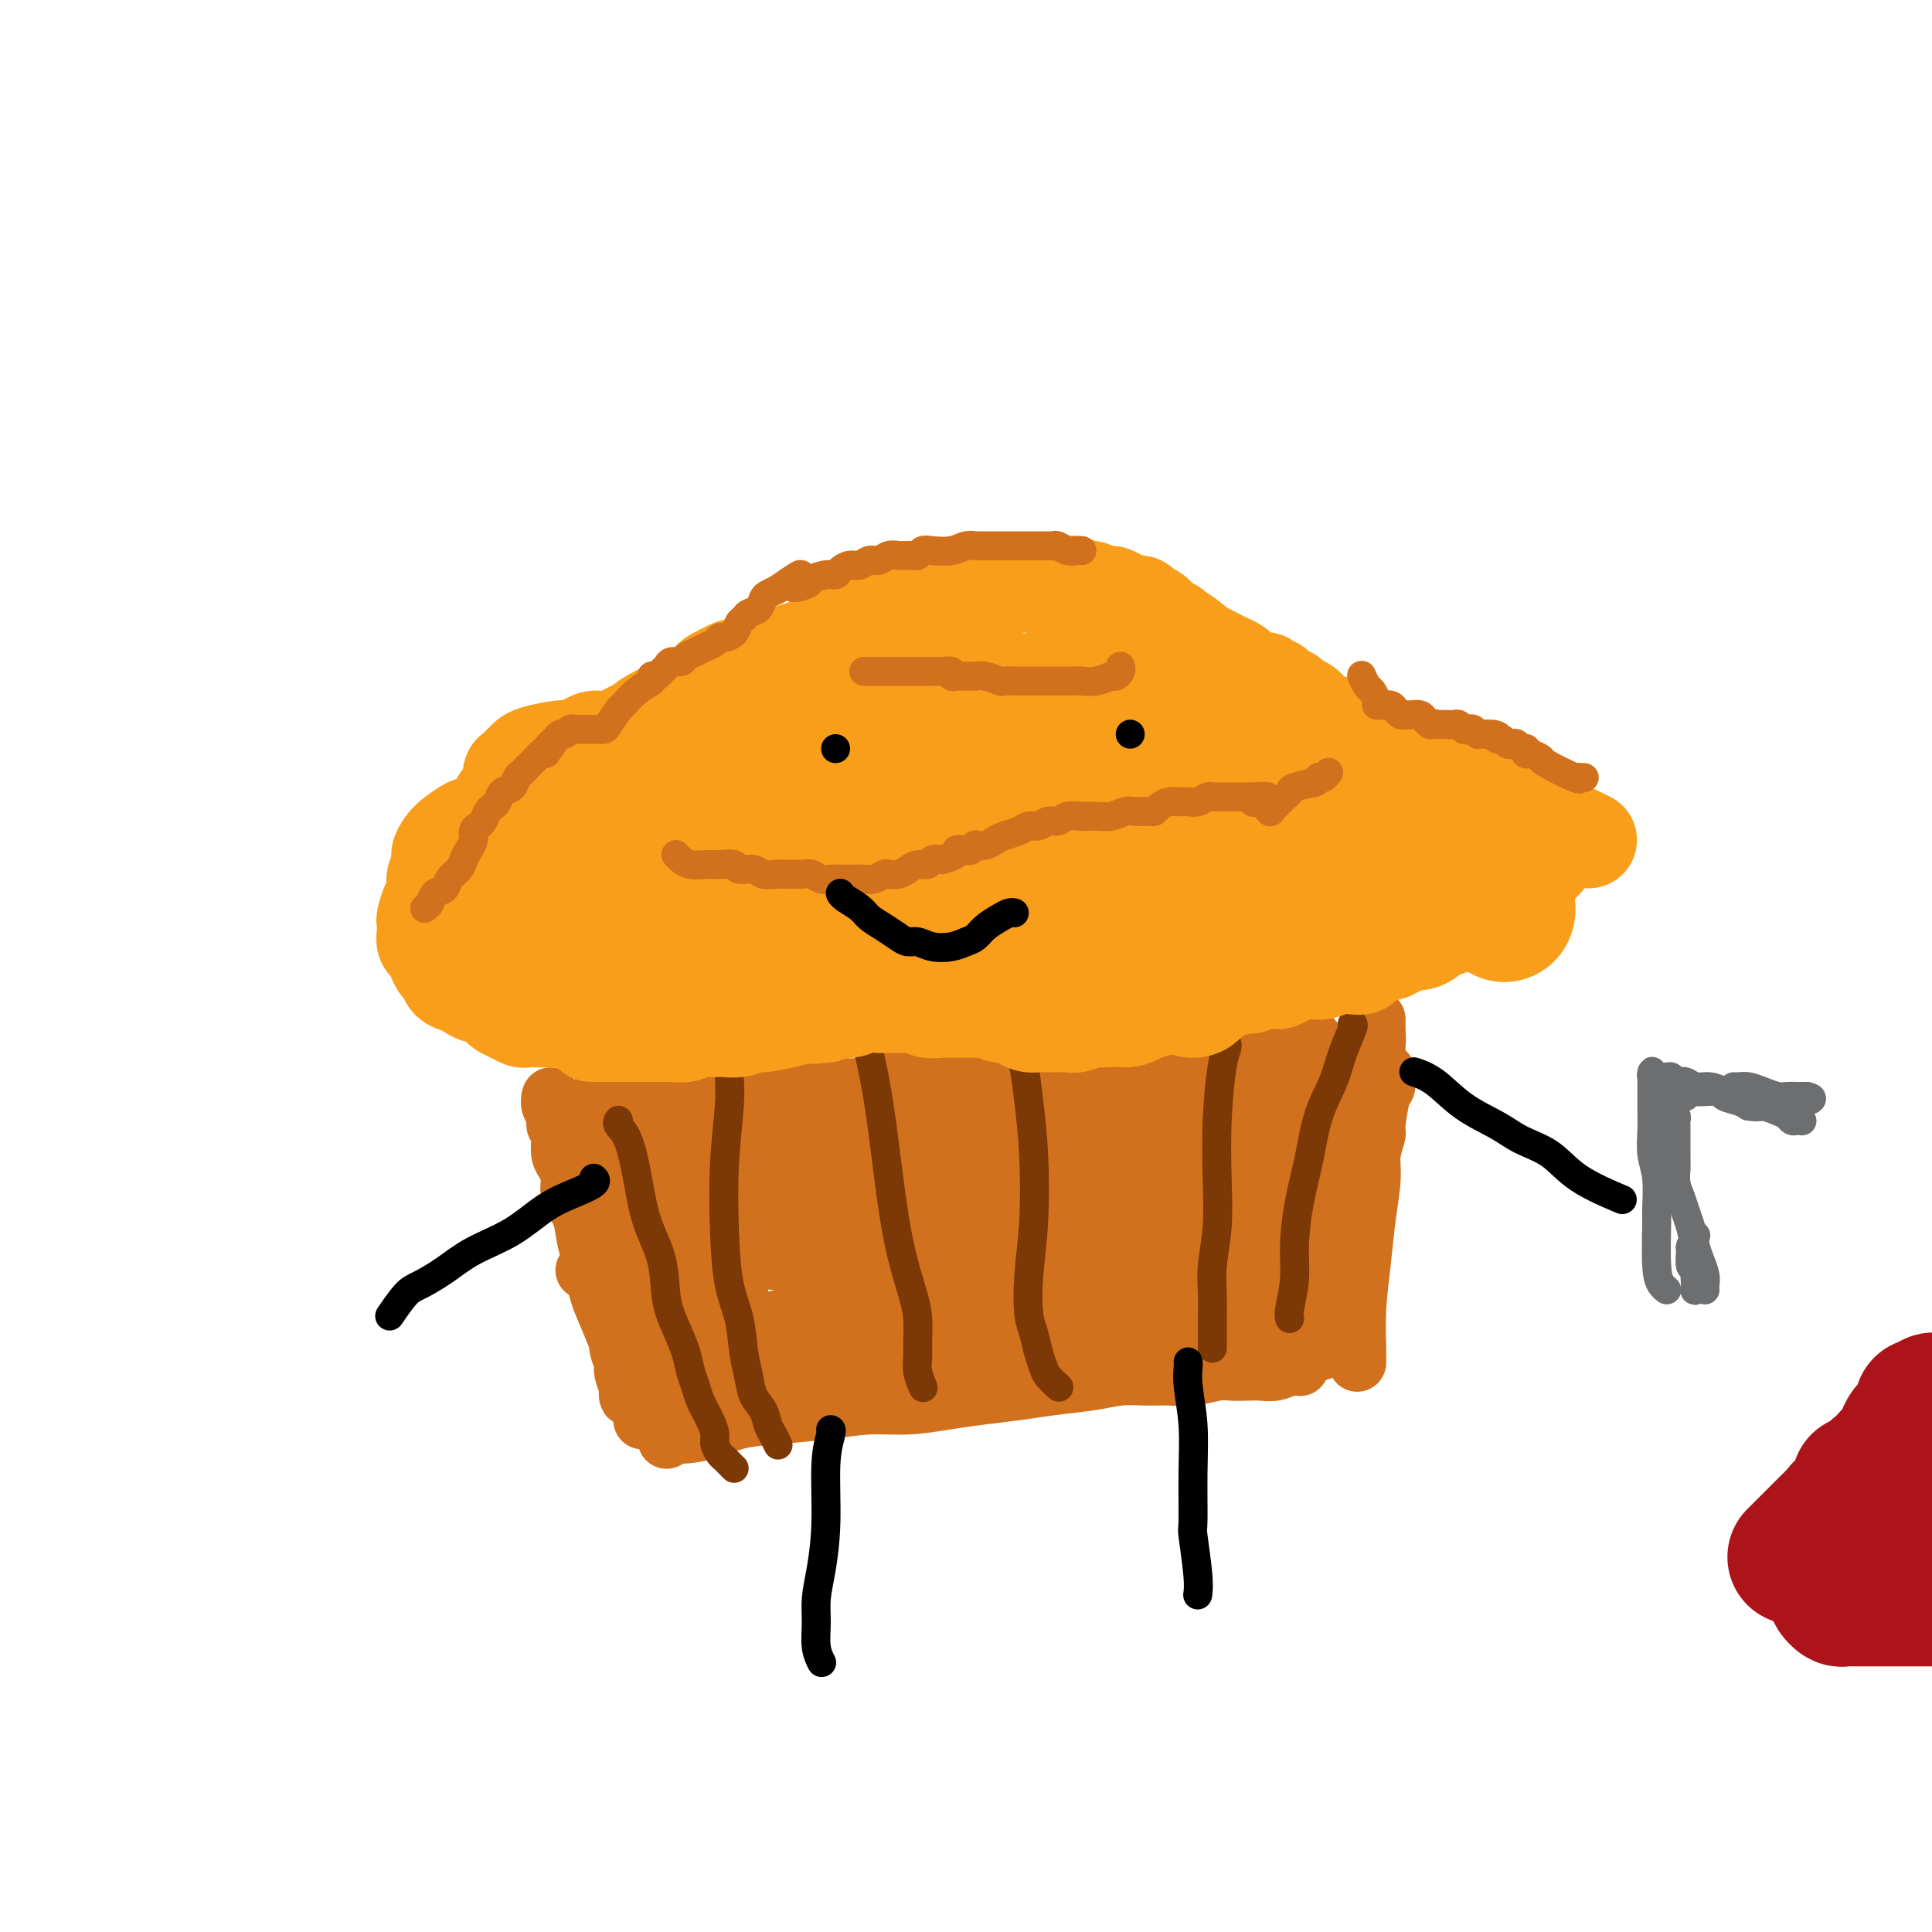 <svg viewBox='0 0 400 400' version='1.1' xmlns='http://www.w3.org/2000/svg' xmlns:xlink='http://www.w3.org/1999/xlink'><g fill='none' stroke='#D2711D' stroke-width='12' stroke-linecap='round' stroke-linejoin='round'><path d='M121,263c0.000,0.000 0.000,0.000 0,0c0.000,0.000 0.000,0.000 0,0c0.000,0.000 0.000,0.000 0,0c0.000,0.000 0.000,0.000 0,0c0.000,0.000 0.000,0.000 0,0'/><path d='M128,246c0.000,-0.000 0.000,-0.000 0,0c-0.000,0.000 -0.000,0.000 0,0c0.000,-0.000 0.000,-0.001 0,0c-0.000,0.001 -0.000,0.003 0,0c0.000,-0.003 0.000,-0.009 0,0c-0.000,0.009 -0.000,0.035 0,0c0.000,-0.035 0.000,-0.132 0,1c-0.000,1.132 -0.001,3.492 0,6c0.001,2.508 0.003,5.163 0,7c-0.003,1.837 -0.011,2.856 0,4c0.011,1.144 0.041,2.413 0,4c-0.041,1.587 -0.155,3.494 0,5c0.155,1.506 0.577,2.613 1,4c0.423,1.387 0.845,3.054 1,4c0.155,0.946 0.041,1.171 0,2c-0.041,0.829 -0.011,2.261 0,3c0.011,0.739 0.003,0.783 0,1c-0.003,0.217 0.000,0.607 0,1c-0.000,0.393 -0.004,0.789 0,1c0.004,0.211 0.016,0.237 0,0c-0.016,-0.237 -0.061,-0.737 0,-1c0.061,-0.263 0.226,-0.291 0,-1c-0.226,-0.709 -0.845,-2.101 -1,-3c-0.155,-0.899 0.155,-1.306 0,-2c-0.155,-0.694 -0.774,-1.677 -1,-3c-0.226,-1.323 -0.061,-2.987 0,-5c0.061,-2.013 0.016,-4.376 0,-6c-0.016,-1.624 -0.004,-2.508 0,-4c0.004,-1.492 0.001,-3.593 0,-5c-0.001,-1.407 -0.001,-2.120 0,-3c0.001,-0.880 0.001,-1.926 0,-3c-0.001,-1.074 -0.004,-2.174 0,-3c0.004,-0.826 0.015,-1.376 0,-2c-0.015,-0.624 -0.057,-1.320 0,-2c0.057,-0.680 0.212,-1.344 0,-2c-0.212,-0.656 -0.793,-1.304 -1,-2c-0.207,-0.696 -0.042,-1.440 0,-2c0.042,-0.560 -0.041,-0.938 0,-1c0.041,-0.062 0.204,0.190 0,0c-0.204,-0.190 -0.776,-0.824 -1,-1c-0.224,-0.176 -0.099,0.107 0,0c0.099,-0.107 0.171,-0.602 0,-1c-0.171,-0.398 -0.586,-0.699 -1,-1'/><path d='M125,236c-0.761,-8.065 -0.162,-1.727 0,1c0.162,2.727 -0.111,1.845 0,2c0.111,0.155 0.607,1.349 1,3c0.393,1.651 0.682,3.761 1,6c0.318,2.239 0.663,4.609 1,7c0.337,2.391 0.665,4.804 1,7c0.335,2.196 0.677,4.177 1,6c0.323,1.823 0.626,3.489 1,5c0.374,1.511 0.818,2.866 1,4c0.182,1.134 0.101,2.047 0,3c-0.101,0.953 -0.223,1.947 0,3c0.223,1.053 0.792,2.166 1,3c0.208,0.834 0.056,1.390 0,2c-0.056,0.610 -0.015,1.273 0,2c0.015,0.727 0.005,1.516 0,2c-0.005,0.484 -0.005,0.661 0,1c0.005,0.339 0.016,0.838 0,1c-0.016,0.162 -0.060,-0.014 0,0c0.060,0.014 0.222,0.217 0,-1c-0.222,-1.217 -0.829,-3.854 -1,-5c-0.171,-1.146 0.095,-0.799 0,-1c-0.095,-0.201 -0.551,-0.949 -1,-2c-0.449,-1.051 -0.891,-2.405 -1,-4c-0.109,-1.595 0.115,-3.430 0,-5c-0.115,-1.570 -0.571,-2.874 -1,-5c-0.429,-2.126 -0.832,-5.075 -1,-7c-0.168,-1.925 -0.100,-2.825 0,-4c0.100,-1.175 0.233,-2.626 0,-4c-0.233,-1.374 -0.832,-2.672 -1,-4c-0.168,-1.328 0.095,-2.687 0,-4c-0.095,-1.313 -0.546,-2.579 -1,-4c-0.454,-1.421 -0.910,-2.997 -1,-4c-0.090,-1.003 0.186,-1.434 0,-2c-0.186,-0.566 -0.835,-1.265 -1,-2c-0.165,-0.735 0.152,-1.504 0,-2c-0.152,-0.496 -0.774,-0.719 -1,-1c-0.226,-0.281 -0.058,-0.619 0,-1c0.058,-0.381 0.005,-0.803 0,-1c-0.005,-0.197 0.039,-0.168 0,0c-0.039,0.168 -0.160,0.477 0,1c0.160,0.523 0.603,1.261 1,2c0.397,0.739 0.750,1.480 1,2c0.250,0.520 0.397,0.820 1,3c0.603,2.180 1.662,6.241 2,9c0.338,2.759 -0.046,4.217 0,6c0.046,1.783 0.523,3.892 1,6'/><path d='M129,260c1.106,5.267 0.871,4.934 1,6c0.129,1.066 0.623,3.532 1,5c0.377,1.468 0.637,1.937 1,3c0.363,1.063 0.829,2.718 1,4c0.171,1.282 0.046,2.190 0,3c-0.046,0.810 -0.012,1.524 0,2c0.012,0.476 0.004,0.716 0,1c-0.004,0.284 -0.002,0.612 0,1c0.002,0.388 0.004,0.836 0,1c-0.004,0.164 -0.015,0.044 0,0c0.015,-0.044 0.057,-0.011 0,0c-0.057,0.011 -0.212,0.002 0,0c0.212,-0.002 0.790,0.005 1,0c0.210,-0.005 0.050,-0.022 0,0c-0.050,0.022 0.009,0.082 0,0c-0.009,-0.082 -0.086,-0.306 0,0c0.086,0.306 0.335,1.142 0,0c-0.335,-1.142 -1.256,-4.262 -2,-6c-0.744,-1.738 -1.313,-2.096 -2,-3c-0.687,-0.904 -1.493,-2.355 -2,-4c-0.507,-1.645 -0.714,-3.483 -1,-5c-0.286,-1.517 -0.651,-2.713 -1,-4c-0.349,-1.287 -0.681,-2.666 -1,-4c-0.319,-1.334 -0.624,-2.623 -1,-4c-0.376,-1.377 -0.823,-2.843 -1,-4c-0.177,-1.157 -0.085,-2.004 0,-3c0.085,-0.996 0.162,-2.139 0,-3c-0.162,-0.861 -0.564,-1.439 -1,-2c-0.436,-0.561 -0.905,-1.105 -1,-2c-0.095,-0.895 0.186,-2.142 0,-3c-0.186,-0.858 -0.838,-1.329 -1,-2c-0.162,-0.671 0.167,-1.543 0,-2c-0.167,-0.457 -0.829,-0.501 -1,-1c-0.171,-0.499 0.151,-1.454 0,-2c-0.151,-0.546 -0.773,-0.683 -1,-1c-0.227,-0.317 -0.059,-0.813 0,-1c0.059,-0.187 0.008,-0.065 0,0c-0.008,0.065 0.027,0.071 0,0c-0.027,-0.071 -0.117,-0.220 0,0c0.117,0.220 0.440,0.810 1,2c0.560,1.190 1.356,2.979 2,5c0.644,2.021 1.135,4.275 2,7c0.865,2.725 2.104,5.921 3,9c0.896,3.079 1.448,6.039 2,9'/><path d='M128,262c1.652,6.649 1.284,8.271 1,9c-0.284,0.729 -0.482,0.565 0,2c0.482,1.435 1.646,4.469 2,6c0.354,1.531 -0.101,1.559 0,2c0.101,0.441 0.759,1.295 1,2c0.241,0.705 0.065,1.261 0,2c-0.065,0.739 -0.017,1.662 0,2c0.017,0.338 0.004,0.090 0,0c-0.004,-0.090 -0.000,-0.023 0,0c0.000,0.023 -0.004,0.003 0,0c0.004,-0.003 0.015,0.011 0,0c-0.015,-0.011 -0.056,-0.047 0,0c0.056,0.047 0.208,0.177 0,0c-0.208,-0.177 -0.778,-0.661 -1,-1c-0.222,-0.339 -0.098,-0.534 -1,-3c-0.902,-2.466 -2.830,-7.204 -4,-10c-1.170,-2.796 -1.581,-3.650 -2,-5c-0.419,-1.350 -0.846,-3.194 -1,-5c-0.154,-1.806 -0.034,-3.572 0,-5c0.034,-1.428 -0.019,-2.517 0,-4c0.019,-1.483 0.110,-3.358 0,-5c-0.110,-1.642 -0.422,-3.049 0,-5c0.422,-1.951 1.577,-4.447 2,-6c0.423,-1.553 0.113,-2.164 0,-3c-0.113,-0.836 -0.030,-1.898 0,-3c0.030,-1.102 0.008,-2.246 0,-3c-0.008,-0.754 -0.002,-1.119 0,-2c0.002,-0.881 0.001,-2.278 0,-3c-0.001,-0.722 -0.000,-0.768 0,-1c0.000,-0.232 0.000,-0.651 0,-1c-0.000,-0.349 -0.000,-0.627 0,-1c0.000,-0.373 0.000,-0.841 0,-1c-0.000,-0.159 -0.001,-0.008 0,0c0.001,0.008 0.004,-0.126 0,0c-0.004,0.126 -0.016,0.513 0,1c0.016,0.487 0.060,1.074 0,2c-0.060,0.926 -0.222,2.193 0,4c0.222,1.807 0.829,4.156 1,6c0.171,1.844 -0.095,3.185 0,5c0.095,1.815 0.551,4.105 1,6c0.449,1.895 0.890,3.395 1,5c0.110,1.605 -0.111,3.316 0,5c0.111,1.684 0.556,3.342 1,5'/><path d='M129,259c0.786,6.489 0.750,3.712 1,4c0.250,0.288 0.785,3.643 1,5c0.215,1.357 0.109,0.717 0,1c-0.109,0.283 -0.222,1.489 0,3c0.222,1.511 0.777,3.326 1,4c0.223,0.674 0.112,0.208 0,1c-0.112,0.792 -0.226,2.843 0,4c0.226,1.157 0.793,1.420 1,2c0.207,0.580 0.055,1.476 0,2c-0.055,0.524 -0.014,0.675 0,1c0.014,0.325 0.001,0.822 0,1c-0.001,0.178 0.010,0.036 0,0c-0.010,-0.036 -0.041,0.035 0,0c0.041,-0.035 0.152,-0.175 0,-1c-0.152,-0.825 -0.569,-2.334 -1,-3c-0.431,-0.666 -0.875,-0.488 -2,-3c-1.125,-2.512 -2.930,-7.714 -4,-11c-1.070,-3.286 -1.405,-4.655 -2,-6c-0.595,-1.345 -1.451,-2.667 -2,-4c-0.549,-1.333 -0.791,-2.679 -1,-4c-0.209,-1.321 -0.385,-2.618 -1,-4c-0.615,-1.382 -1.668,-2.849 -2,-4c-0.332,-1.151 0.056,-1.986 0,-3c-0.056,-1.014 -0.555,-2.207 -1,-3c-0.445,-0.793 -0.836,-1.185 -1,-2c-0.164,-0.815 -0.100,-2.054 0,-3c0.100,-0.946 0.237,-1.601 0,-2c-0.237,-0.399 -0.848,-0.543 -1,-1c-0.152,-0.457 0.154,-1.227 0,-2c-0.154,-0.773 -0.768,-1.549 -1,-2c-0.232,-0.451 -0.082,-0.578 0,-1c0.082,-0.422 0.094,-1.140 0,-1c-0.094,0.140 -0.296,1.137 0,2c0.296,0.863 1.090,1.593 2,3c0.910,1.407 1.936,3.490 3,7c1.064,3.510 2.167,8.448 3,12c0.833,3.552 1.396,5.719 2,8c0.604,2.281 1.247,4.678 2,7c0.753,2.322 1.614,4.571 2,6c0.386,1.429 0.296,2.039 1,4c0.704,1.961 2.201,5.275 3,7c0.799,1.725 0.899,1.863 1,2'/><path d='M133,285c3.167,9.333 1.583,4.667 0,0'/><path d='M138,298c0.000,0.000 0.000,0.000 0,0c-0.000,-0.000 -0.000,-0.000 0,0c0.000,0.000 0.000,0.000 0,0c-0.000,-0.000 -0.000,-0.000 0,0c0.000,0.000 0.000,0.001 0,0c-0.000,-0.001 -0.001,-0.004 0,0c0.001,0.004 0.002,0.015 0,0c-0.002,-0.015 -0.007,-0.056 0,0c0.007,0.056 0.027,0.209 0,0c-0.027,-0.209 -0.099,-0.781 0,-1c0.099,-0.219 0.371,-0.086 1,0c0.629,0.086 1.617,0.126 3,0c1.383,-0.126 3.161,-0.416 5,-1c1.839,-0.584 3.738,-1.462 6,-2c2.262,-0.538 4.886,-0.736 8,-1c3.114,-0.264 6.717,-0.596 10,-1c3.283,-0.404 6.246,-0.882 9,-1c2.754,-0.118 5.300,0.123 8,0c2.700,-0.123 5.554,-0.610 8,-1c2.446,-0.390 4.484,-0.683 7,-1c2.516,-0.317 5.508,-0.659 8,-1c2.492,-0.341 4.483,-0.680 7,-1c2.517,-0.320 5.561,-0.621 8,-1c2.439,-0.379 4.274,-0.837 6,-1c1.726,-0.163 3.343,-0.029 5,0c1.657,0.029 3.353,-0.045 5,0c1.647,0.045 3.245,0.208 5,0c1.755,-0.208 3.666,-0.787 5,-1c1.334,-0.213 2.090,-0.061 3,0c0.910,0.061 1.974,0.030 3,0c1.026,-0.030 2.012,-0.061 3,0c0.988,0.061 1.976,0.212 3,0c1.024,-0.212 2.083,-0.788 3,-1c0.917,-0.212 1.690,-0.061 2,0c0.310,0.061 0.155,0.030 0,0'/><path d='M281,282c0.000,-0.000 0.000,-0.000 0,0c-0.000,0.000 -0.000,0.000 0,0c0.000,-0.000 0.000,-0.000 0,0c-0.000,0.000 -0.000,0.000 0,0c0.000,-0.000 0.000,-0.000 0,0c-0.000,0.000 -0.000,0.000 0,0c0.000,-0.000 0.000,-0.000 0,0c-0.000,0.000 -0.000,0.000 0,0c0.000,-0.000 0.000,-0.000 0,0c-0.000,0.000 -0.000,0.002 0,0c0.000,-0.002 0.000,-0.006 0,0c-0.000,0.006 -0.001,0.022 0,0c0.001,-0.022 0.003,-0.081 0,0c-0.003,0.081 -0.012,0.304 0,0c0.012,-0.304 0.046,-1.133 0,-3c-0.046,-1.867 -0.171,-4.770 0,-8c0.171,-3.230 0.638,-6.785 1,-10c0.362,-3.215 0.618,-6.089 1,-9c0.382,-2.911 0.890,-5.859 1,-8c0.110,-2.141 -0.177,-3.476 0,-5c0.177,-1.524 0.818,-3.238 1,-4c0.182,-0.762 -0.095,-0.572 0,-2c0.095,-1.428 0.561,-4.474 1,-6c0.439,-1.526 0.849,-1.533 1,-2c0.151,-0.467 0.042,-1.392 0,-2c-0.042,-0.608 -0.017,-0.897 0,-1c0.017,-0.103 0.027,-0.021 0,0c-0.027,0.021 -0.090,-0.020 0,0c0.090,0.020 0.334,0.101 0,1c-0.334,0.899 -1.244,2.615 -2,4c-0.756,1.385 -1.357,2.437 -2,4c-0.643,1.563 -1.328,3.635 -2,6c-0.672,2.365 -1.333,5.023 -2,7c-0.667,1.977 -1.342,3.275 -2,5c-0.658,1.725 -1.301,3.879 -2,6c-0.699,2.121 -1.455,4.211 -2,6c-0.545,1.789 -0.878,3.277 -1,5c-0.122,1.723 -0.033,3.680 0,5c0.033,1.320 0.009,2.004 0,3c-0.009,0.996 -0.002,2.305 0,3c0.002,0.695 0.001,0.775 0,1c-0.001,0.225 -0.000,0.593 0,1c0.000,0.407 0.000,0.851 0,1c-0.000,0.149 -0.000,0.002 0,0c0.000,-0.002 0.000,0.142 0,0c-0.000,-0.142 -0.000,-0.571 0,-1'/><path d='M272,279c0.024,2.518 0.583,-0.186 1,-2c0.417,-1.814 0.693,-2.736 1,-4c0.307,-1.264 0.646,-2.868 1,-5c0.354,-2.132 0.725,-4.793 1,-7c0.275,-2.207 0.455,-3.962 1,-6c0.545,-2.038 1.456,-4.361 2,-7c0.544,-2.639 0.723,-5.595 1,-8c0.277,-2.405 0.652,-4.259 1,-6c0.348,-1.741 0.668,-3.368 1,-5c0.332,-1.632 0.678,-3.267 1,-5c0.322,-1.733 0.622,-3.563 1,-5c0.378,-1.437 0.833,-2.481 1,-3c0.167,-0.519 0.044,-0.512 0,-1c-0.044,-0.488 -0.011,-1.470 0,-2c0.011,-0.530 0.000,-0.608 0,-1c-0.000,-0.392 0.011,-1.097 0,-1c-0.011,0.097 -0.044,0.998 0,2c0.044,1.002 0.167,2.107 0,4c-0.167,1.893 -0.622,4.574 -1,8c-0.378,3.426 -0.679,7.598 -2,14c-1.321,6.402 -3.660,15.036 -5,20c-1.340,4.964 -1.679,6.258 -2,8c-0.321,1.742 -0.625,3.930 -1,5c-0.375,1.070 -0.821,1.020 -1,1c-0.179,-0.020 -0.089,-0.010 0,0'/></g>
<g fill='none' stroke='#D2711D' stroke-width='20' stroke-linecap='round' stroke-linejoin='round'><path d='M130,230c0.000,-0.000 0.000,-0.000 0,0c-0.000,0.000 -0.000,0.000 0,0c0.000,-0.000 0.000,-0.000 0,0c-0.000,0.000 -0.000,0.000 0,0c0.000,-0.000 0.000,-0.000 0,0c-0.000,0.000 -0.000,0.000 0,0c0.000,-0.000 0.000,-0.000 0,0c-0.000,0.000 -0.000,0.000 0,0c0.000,-0.000 0.000,-0.000 0,0c-0.000,0.000 -0.000,0.000 0,0c0.000,-0.000 0.000,-0.000 0,0c-0.000,0.000 -0.000,0.000 0,0c0.000,-0.000 0.000,-0.000 0,0c-0.000,0.000 -0.001,0.000 0,0c0.001,-0.000 0.003,-0.000 0,0c-0.003,0.000 -0.012,0.000 0,0c0.012,-0.000 0.045,-0.000 0,0c-0.045,0.000 -0.167,0.000 0,0c0.167,-0.000 0.625,-0.001 1,0c0.375,0.001 0.668,0.004 1,0c0.332,-0.004 0.704,-0.015 1,0c0.296,0.015 0.516,0.057 1,0c0.484,-0.057 1.233,-0.212 2,0c0.767,0.212 1.553,0.790 2,1c0.447,0.210 0.556,0.053 1,0c0.444,-0.053 1.224,0.000 2,0c0.776,-0.000 1.549,-0.053 2,0c0.451,0.053 0.581,0.210 1,0c0.419,-0.210 1.126,-0.788 2,-1c0.874,-0.212 1.914,-0.057 3,0c1.086,0.057 2.219,0.015 3,0c0.781,-0.015 1.212,-0.003 2,0c0.788,0.003 1.933,-0.003 3,0c1.067,0.003 2.056,0.015 3,0c0.944,-0.015 1.844,-0.056 3,0c1.156,0.056 2.567,0.208 4,0c1.433,-0.208 2.886,-0.777 4,-1c1.114,-0.223 1.887,-0.101 3,0c1.113,0.101 2.566,0.181 4,0c1.434,-0.181 2.848,-0.623 4,-1c1.152,-0.377 2.041,-0.690 3,-1c0.959,-0.310 1.989,-0.619 3,-1c1.011,-0.381 2.003,-0.834 3,-1c0.997,-0.166 1.999,-0.045 3,0c1.001,0.045 2.000,0.013 3,0c1.000,-0.013 2.000,-0.006 3,0'/><path d='M200,225c5.402,-0.774 2.406,-0.207 2,0c-0.406,0.207 1.776,0.056 3,0c1.224,-0.056 1.488,-0.015 2,0c0.512,0.015 1.272,0.004 2,0c0.728,-0.004 1.425,-0.001 2,0c0.575,0.001 1.028,0.000 2,0c0.972,-0.000 2.463,0.000 4,0c1.537,-0.000 3.121,-0.000 4,0c0.879,0.000 1.053,0.001 2,0c0.947,-0.001 2.665,-0.004 4,0c1.335,0.004 2.286,0.015 3,0c0.714,-0.015 1.191,-0.056 2,0c0.809,0.056 1.949,0.208 3,0c1.051,-0.208 2.015,-0.778 3,-1c0.985,-0.222 1.993,-0.097 3,0c1.007,0.097 2.012,0.167 3,0c0.988,-0.167 1.958,-0.569 3,-1c1.042,-0.431 2.156,-0.890 3,-1c0.844,-0.110 1.417,0.128 2,0c0.583,-0.128 1.175,-0.622 2,-1c0.825,-0.378 1.881,-0.641 3,-1c1.119,-0.359 2.299,-0.814 3,-1c0.701,-0.186 0.924,-0.102 1,0c0.076,0.102 0.006,0.224 1,0c0.994,-0.224 3.051,-0.792 4,-1c0.949,-0.208 0.790,-0.056 1,0c0.210,0.056 0.788,0.015 1,0c0.212,-0.015 0.057,-0.004 0,0c-0.057,0.004 -0.015,0.001 0,0c0.015,-0.001 0.004,-0.000 0,0c-0.004,0.000 -0.002,0.000 0,0c0.002,-0.000 0.004,0.000 0,0c-0.004,-0.000 -0.015,-0.001 0,0c0.015,0.001 0.057,0.003 0,0c-0.057,-0.003 -0.214,-0.013 0,0c0.214,0.013 0.800,0.047 1,0c0.200,-0.047 0.013,-0.176 0,0c-0.013,0.176 0.146,0.658 0,1c-0.146,0.342 -0.598,0.543 -1,1c-0.402,0.457 -0.755,1.171 -1,2c-0.245,0.829 -0.380,1.775 -1,3c-0.620,1.225 -1.723,2.730 -3,4c-1.277,1.270 -2.728,2.303 -4,3c-1.272,0.697 -2.363,1.056 -4,2c-1.637,0.944 -3.818,2.472 -6,4'/><path d='M249,238c-3.808,1.914 -6.328,2.201 -9,3c-2.672,0.799 -5.497,2.112 -8,3c-2.503,0.888 -4.686,1.352 -7,2c-2.314,0.648 -4.761,1.480 -7,2c-2.239,0.520 -4.272,0.727 -6,1c-1.728,0.273 -3.151,0.613 -5,1c-1.849,0.387 -4.124,0.821 -5,1c-0.876,0.179 -0.351,0.104 -2,0c-1.649,-0.104 -5.470,-0.235 -8,0c-2.530,0.235 -3.769,0.837 -5,1c-1.231,0.163 -2.454,-0.111 -4,0c-1.546,0.111 -3.415,0.608 -5,1c-1.585,0.392 -2.887,0.679 -4,1c-1.113,0.321 -2.037,0.674 -3,1c-0.963,0.326 -1.963,0.624 -3,1c-1.037,0.376 -2.109,0.830 -3,1c-0.891,0.170 -1.600,0.057 -2,0c-0.400,-0.057 -0.490,-0.056 -1,0c-0.510,0.056 -1.440,0.169 -2,0c-0.560,-0.169 -0.749,-0.620 -1,-1c-0.251,-0.380 -0.565,-0.690 -1,-1c-0.435,-0.310 -0.992,-0.619 -2,-1c-1.008,-0.381 -2.466,-0.834 -3,-1c-0.534,-0.166 -0.143,-0.044 0,0c0.143,0.044 0.038,0.012 0,0c-0.038,-0.012 -0.009,-0.003 0,0c0.009,0.003 -0.001,0.002 0,0c0.001,-0.002 0.012,-0.003 0,0c-0.012,0.003 -0.047,0.012 0,0c0.047,-0.012 0.178,-0.045 0,0c-0.178,0.045 -0.663,0.167 -1,0c-0.337,-0.167 -0.524,-0.622 -1,-1c-0.476,-0.378 -1.241,-0.679 -2,-1c-0.759,-0.321 -1.514,-0.660 -2,-1c-0.486,-0.340 -0.705,-0.679 -1,-1c-0.295,-0.321 -0.668,-0.622 -1,-1c-0.332,-0.378 -0.625,-0.833 -1,-1c-0.375,-0.167 -0.833,-0.045 -1,0c-0.167,0.045 -0.045,0.012 0,0c0.045,-0.012 0.012,-0.003 0,0c-0.012,0.003 -0.003,0.001 0,0c0.003,-0.001 0.001,-0.000 0,0c-0.001,0.000 -0.000,0.000 0,0c0.000,-0.000 0.000,-0.000 0,0c-0.000,0.000 -0.000,0.000 0,0'/><path d='M143,247c-3.411,-1.559 -0.937,-0.455 0,0c0.937,0.455 0.337,0.262 0,0c-0.337,-0.262 -0.409,-0.593 0,-1c0.409,-0.407 1.301,-0.891 2,-1c0.699,-0.109 1.204,0.157 2,0c0.796,-0.157 1.883,-0.737 2,-1c0.117,-0.263 -0.736,-0.210 4,-1c4.736,-0.790 15.063,-2.422 19,-3c3.937,-0.578 1.486,-0.102 2,0c0.514,0.102 3.993,-0.169 6,0c2.007,0.169 2.541,0.777 5,1c2.459,0.223 6.841,0.060 9,0c2.159,-0.060 2.094,-0.016 7,0c4.906,0.016 14.783,0.004 19,0c4.217,-0.004 2.775,-0.001 3,0c0.225,0.001 2.115,0.000 4,0c1.885,-0.000 3.763,-0.000 5,0c1.237,0.000 1.834,0.000 3,0c1.166,-0.000 2.901,-0.000 4,0c1.099,0.000 1.562,0.000 2,0c0.438,-0.000 0.850,-0.000 1,0c0.150,0.000 0.039,0.001 0,0c-0.039,-0.001 -0.006,-0.003 0,0c0.006,0.003 -0.016,0.012 0,0c0.016,-0.012 0.069,-0.043 0,0c-0.069,0.043 -0.260,0.161 -1,0c-0.740,-0.161 -2.028,-0.600 -5,0c-2.972,0.600 -7.626,2.240 -12,3c-4.374,0.760 -8.467,0.641 -12,1c-3.533,0.359 -6.505,1.194 -10,2c-3.495,0.806 -7.514,1.581 -11,2c-3.486,0.419 -6.441,0.483 -9,1c-2.559,0.517 -4.723,1.486 -7,2c-2.277,0.514 -4.666,0.572 -7,1c-2.334,0.428 -4.612,1.225 -7,2c-2.388,0.775 -4.888,1.527 -6,2c-1.112,0.473 -0.838,0.666 -2,1c-1.162,0.334 -3.761,0.810 -5,1c-1.239,0.190 -1.120,0.095 -1,0'/><path d='M147,259c-14.923,2.785 -4.731,0.746 -1,0c3.731,-0.746 1.000,-0.200 0,0c-1.000,0.200 -0.268,0.054 0,0c0.268,-0.054 0.072,-0.014 0,0c-0.072,0.014 -0.019,0.004 0,0c0.019,-0.004 0.005,-0.001 0,0c-0.005,0.001 -0.002,0.000 0,0c0.002,-0.000 0.001,-0.000 0,0c-0.001,0.000 -0.004,0.000 0,0c0.004,-0.000 0.015,-0.000 0,0c-0.015,0.000 -0.057,0.000 0,0c0.057,-0.000 0.211,-0.000 0,0c-0.211,0.000 -0.789,0.000 -1,0c-0.211,-0.000 -0.057,-0.000 0,0c0.057,0.000 0.015,0.001 0,0c-0.015,-0.001 -0.004,-0.005 0,0c0.004,0.005 0.001,0.017 0,0c-0.001,-0.017 0.001,-0.064 0,0c-0.001,0.064 -0.003,0.237 0,0c0.003,-0.237 0.011,-0.886 0,-1c-0.011,-0.114 -0.041,0.306 0,0c0.041,-0.306 0.155,-1.339 0,-2c-0.155,-0.661 -0.577,-0.950 -1,-2c-0.423,-1.050 -0.845,-2.859 -1,-4c-0.155,-1.141 -0.041,-1.612 0,-2c0.041,-0.388 0.011,-0.692 0,-1c-0.011,-0.308 -0.002,-0.618 0,-1c0.002,-0.382 -0.003,-0.834 0,-1c0.003,-0.166 0.015,-0.044 0,0c-0.015,0.044 -0.055,0.010 0,0c0.055,-0.010 0.207,0.006 0,0c-0.207,-0.006 -0.773,-0.032 -1,0c-0.227,0.032 -0.116,0.121 0,0c0.116,-0.121 0.238,-0.452 0,0c-0.238,0.452 -0.834,1.687 -1,3c-0.166,1.313 0.099,2.703 0,4c-0.099,1.297 -0.562,2.500 -1,4c-0.438,1.500 -0.850,3.296 -1,5c-0.150,1.704 -0.036,3.317 0,5c0.036,1.683 -0.004,3.437 0,5c0.004,1.563 0.053,2.934 0,4c-0.053,1.066 -0.206,1.825 0,3c0.206,1.175 0.773,2.764 1,4c0.227,1.236 0.113,2.118 0,3'/><path d='M140,285c0.155,4.287 0.041,3.005 0,3c-0.041,-0.005 -0.011,1.266 0,2c0.011,0.734 0.003,0.930 0,1c-0.003,0.070 -0.001,0.016 0,0c0.001,-0.016 0.000,0.008 0,0c-0.000,-0.008 -0.000,-0.047 0,0c0.000,0.047 0.000,0.182 0,0c-0.000,-0.182 -0.001,-0.679 0,-1c0.001,-0.321 0.005,-0.464 0,-1c-0.005,-0.536 -0.017,-1.463 0,-2c0.017,-0.537 0.065,-0.683 0,-1c-0.065,-0.317 -0.243,-0.805 0,-2c0.243,-1.195 0.906,-3.098 1,-4c0.094,-0.902 -0.380,-0.802 0,-2c0.380,-1.198 1.616,-3.695 2,-5c0.384,-1.305 -0.084,-1.419 0,-2c0.084,-0.581 0.720,-1.628 1,-2c0.280,-0.372 0.204,-0.068 1,-1c0.796,-0.932 2.463,-3.100 3,-4c0.537,-0.900 -0.056,-0.533 0,0c0.056,0.533 0.762,1.231 1,2c0.238,0.769 0.008,1.609 0,2c-0.008,0.391 0.205,0.332 0,1c-0.205,0.668 -0.828,2.062 -1,3c-0.172,0.938 0.108,1.420 0,2c-0.108,0.580 -0.602,1.258 -1,2c-0.398,0.742 -0.699,1.547 -1,2c-0.301,0.453 -0.602,0.555 -1,1c-0.398,0.445 -0.893,1.233 -1,2c-0.107,0.767 0.175,1.512 0,2c-0.175,0.488 -0.807,0.720 -1,1c-0.193,0.280 0.053,0.607 0,1c-0.053,0.393 -0.407,0.850 0,1c0.407,0.150 1.573,-0.008 2,0c0.427,0.008 0.113,0.182 3,-1c2.887,-1.182 8.974,-3.720 12,-5c3.026,-1.280 2.989,-1.302 5,-2c2.011,-0.698 6.069,-2.071 9,-3c2.931,-0.929 4.735,-1.414 7,-2c2.265,-0.586 4.990,-1.274 7,-2c2.010,-0.726 3.304,-1.490 5,-2c1.696,-0.510 3.795,-0.766 5,-1c1.205,-0.234 1.517,-0.448 3,-1c1.483,-0.552 4.138,-1.444 6,-2c1.862,-0.556 2.931,-0.778 4,-1'/><path d='M211,264c11.236,-3.683 5.327,-1.891 3,-1c-2.327,0.891 -1.072,0.882 -1,1c0.072,0.118 -1.040,0.363 -4,1c-2.960,0.637 -7.768,1.666 -12,3c-4.232,1.334 -7.888,2.973 -11,4c-3.112,1.027 -5.680,1.441 -8,2c-2.320,0.559 -4.392,1.264 -6,2c-1.608,0.736 -2.753,1.504 -4,2c-1.247,0.496 -2.596,0.721 -4,1c-1.404,0.279 -2.864,0.610 -4,1c-1.136,0.390 -1.950,0.837 -3,1c-1.050,0.163 -2.336,0.042 -3,0c-0.664,-0.042 -0.705,-0.004 -1,0c-0.295,0.004 -0.845,-0.026 -1,0c-0.155,0.026 0.083,0.106 0,0c-0.083,-0.106 -0.488,-0.399 4,-2c4.488,-1.601 13.869,-4.509 20,-6c6.131,-1.491 9.013,-1.565 12,-2c2.987,-0.435 6.080,-1.229 9,-2c2.920,-0.771 5.666,-1.517 8,-2c2.334,-0.483 4.257,-0.704 6,-1c1.743,-0.296 3.307,-0.668 5,-1c1.693,-0.332 3.514,-0.625 5,-1c1.486,-0.375 2.637,-0.832 4,-1c1.363,-0.168 2.940,-0.045 4,0c1.060,0.045 1.605,0.013 2,0c0.395,-0.013 0.641,-0.009 1,0c0.359,0.009 0.833,0.021 1,0c0.167,-0.021 0.028,-0.076 0,0c-0.028,0.076 0.057,0.282 -1,1c-1.057,0.718 -3.255,1.949 -5,3c-1.745,1.051 -3.036,1.921 -5,3c-1.964,1.079 -4.602,2.365 -7,3c-2.398,0.635 -4.556,0.619 -7,1c-2.444,0.381 -5.173,1.160 -8,2c-2.827,0.840 -5.751,1.742 -8,2c-2.249,0.258 -3.822,-0.127 -6,0c-2.178,0.127 -4.961,0.765 -7,1c-2.039,0.235 -3.334,0.066 -5,0c-1.666,-0.066 -3.704,-0.028 -5,0c-1.296,0.028 -1.849,0.046 -3,0c-1.151,-0.046 -2.900,-0.156 -4,0c-1.100,0.156 -1.550,0.578 -2,1'/><path d='M160,280c-8.860,0.855 -3.511,-0.506 -1,-1c2.511,-0.494 2.185,-0.121 4,0c1.815,0.121 5.771,-0.009 9,0c3.229,0.009 5.730,0.157 8,0c2.270,-0.157 4.308,-0.619 7,-1c2.692,-0.381 6.037,-0.679 9,-1c2.963,-0.321 5.544,-0.663 8,-1c2.456,-0.337 4.786,-0.667 7,-1c2.214,-0.333 4.312,-0.668 6,-1c1.688,-0.332 2.965,-0.662 4,-1c1.035,-0.338 1.827,-0.683 3,-1c1.173,-0.317 2.727,-0.607 4,-1c1.273,-0.393 2.263,-0.890 3,-1c0.737,-0.110 1.219,0.167 2,0c0.781,-0.167 1.859,-0.777 3,-1c1.141,-0.223 2.344,-0.060 3,0c0.656,0.060 0.764,0.016 1,0c0.236,-0.016 0.598,-0.003 1,0c0.402,0.003 0.843,-0.003 1,0c0.157,0.003 0.030,0.016 0,0c-0.030,-0.016 0.038,-0.060 0,0c-0.038,0.060 -0.181,0.224 0,0c0.181,-0.224 0.685,-0.834 1,-1c0.315,-0.166 0.442,0.114 1,0c0.558,-0.114 1.549,-0.623 2,-1c0.451,-0.377 0.362,-0.623 1,-1c0.638,-0.377 2.002,-0.886 3,-1c0.998,-0.114 1.630,0.166 2,0c0.370,-0.166 0.477,-0.777 1,-1c0.523,-0.223 1.461,-0.059 2,0c0.539,0.059 0.680,0.011 1,0c0.320,-0.011 0.820,0.013 1,0c0.180,-0.013 0.039,-0.064 0,0c-0.039,0.064 0.023,0.243 0,0c-0.023,-0.243 -0.133,-0.908 0,-1c0.133,-0.092 0.508,0.389 1,0c0.492,-0.389 1.102,-1.648 2,-3c0.898,-1.352 2.083,-2.797 3,-4c0.917,-1.203 1.566,-2.165 2,-3c0.434,-0.835 0.652,-1.544 1,-2c0.348,-0.456 0.825,-0.658 1,-1c0.175,-0.342 0.047,-0.823 0,-1c-0.047,-0.177 -0.013,-0.051 0,0c0.013,0.051 0.007,0.025 0,0'/><path d='M267,249c1.702,-2.321 0.457,-0.624 0,0c-0.457,0.624 -0.124,0.174 0,0c0.124,-0.174 0.040,-0.071 0,0c-0.040,0.071 -0.037,0.109 0,0c0.037,-0.109 0.108,-0.364 0,0c-0.108,0.364 -0.396,1.347 -1,2c-0.604,0.653 -1.524,0.974 -2,2c-0.476,1.026 -0.509,2.755 -1,4c-0.491,1.245 -1.441,2.006 -2,3c-0.559,0.994 -0.727,2.221 -1,3c-0.273,0.779 -0.650,1.112 -1,2c-0.350,0.888 -0.671,2.333 -1,3c-0.329,0.667 -0.665,0.557 -1,1c-0.335,0.443 -0.668,1.439 -1,2c-0.332,0.561 -0.663,0.686 -1,1c-0.337,0.314 -0.679,0.818 -1,1c-0.321,0.182 -0.619,0.041 -1,0c-0.381,-0.041 -0.845,0.018 -1,0c-0.155,-0.018 -0.003,-0.114 0,-1c0.003,-0.886 -0.144,-2.562 0,-4c0.144,-1.438 0.577,-2.636 1,-4c0.423,-1.364 0.834,-2.892 1,-4c0.166,-1.108 0.086,-1.796 1,-4c0.914,-2.204 2.822,-5.924 4,-8c1.178,-2.076 1.626,-2.507 2,-3c0.374,-0.493 0.673,-1.049 1,-2c0.327,-0.951 0.681,-2.298 1,-3c0.319,-0.702 0.604,-0.759 1,-1c0.396,-0.241 0.903,-0.665 1,-1c0.097,-0.335 -0.215,-0.582 0,-1c0.215,-0.418 0.956,-1.007 1,-1c0.044,0.007 -0.611,0.611 -1,1c-0.389,0.389 -0.512,0.564 -1,1c-0.488,0.436 -1.341,1.132 -2,2c-0.659,0.868 -1.125,1.908 -2,3c-0.875,1.092 -2.160,2.236 -3,3c-0.840,0.764 -1.236,1.148 -2,2c-0.764,0.852 -1.896,2.171 -3,3c-1.104,0.829 -2.180,1.167 -3,2c-0.820,0.833 -1.385,2.161 -2,3c-0.615,0.839 -1.281,1.187 -2,2c-0.719,0.813 -1.491,2.089 -2,3c-0.509,0.911 -0.754,1.455 -1,2'/><path d='M242,263c-3.728,4.023 -1.548,1.580 -1,1c0.548,-0.580 -0.537,0.704 -1,1c-0.463,0.296 -0.303,-0.394 0,-1c0.303,-0.606 0.748,-1.128 1,-2c0.252,-0.872 0.311,-2.095 1,-3c0.689,-0.905 2.009,-1.494 3,-3c0.991,-1.506 1.652,-3.930 3,-6c1.348,-2.070 3.383,-3.785 5,-5c1.617,-1.215 2.815,-1.929 4,-3c1.185,-1.071 2.357,-2.499 3,-3c0.643,-0.501 0.756,-0.077 2,-1c1.244,-0.923 3.620,-3.194 5,-4c1.380,-0.806 1.766,-0.147 2,0c0.234,0.147 0.317,-0.219 0,0c-0.317,0.219 -1.033,1.024 -1,1c0.033,-0.024 0.814,-0.876 -2,4c-2.814,4.876 -9.222,15.481 -12,20c-2.778,4.519 -1.924,2.951 -2,3c-0.076,0.049 -1.082,1.716 -3,4c-1.918,2.284 -4.748,5.186 -6,7c-1.252,1.814 -0.924,2.539 -1,3c-0.076,0.461 -0.554,0.658 -1,1c-0.446,0.342 -0.861,0.831 -1,1c-0.139,0.169 -0.003,0.019 0,0c0.003,-0.019 -0.129,0.093 0,0c0.129,-0.093 0.518,-0.390 1,-1c0.482,-0.610 1.059,-1.532 2,-3c0.941,-1.468 2.248,-3.484 3,-5c0.752,-1.516 0.948,-2.534 2,-4c1.052,-1.466 2.958,-3.380 4,-5c1.042,-1.620 1.220,-2.947 2,-4c0.780,-1.053 2.163,-1.832 3,-3c0.837,-1.168 1.127,-2.723 2,-4c0.873,-1.277 2.329,-2.274 3,-3c0.671,-0.726 0.558,-1.179 1,-2c0.442,-0.821 1.439,-2.010 2,-3c0.561,-0.990 0.686,-1.782 1,-2c0.314,-0.218 0.816,0.138 1,0c0.184,-0.138 0.049,-0.769 0,-1c-0.049,-0.231 -0.013,-0.062 0,0c0.013,0.062 0.004,0.017 0,0c-0.004,-0.017 -0.001,-0.005 0,0c0.001,0.005 0.001,0.002 0,0'/><path d='M267,238c4.176,-6.192 1.116,-1.671 0,0c-1.116,1.671 -0.288,0.491 0,0c0.288,-0.491 0.035,-0.295 0,0c-0.035,0.295 0.149,0.687 0,1c-0.149,0.313 -0.632,0.547 -1,1c-0.368,0.453 -0.621,1.125 -1,2c-0.379,0.875 -0.883,1.952 -1,3c-0.117,1.048 0.155,2.065 0,3c-0.155,0.935 -0.736,1.787 -1,3c-0.264,1.213 -0.210,2.787 0,4c0.210,1.213 0.577,2.065 1,3c0.423,0.935 0.902,1.953 1,3c0.098,1.047 -0.184,2.123 0,3c0.184,0.877 0.834,1.555 1,2c0.166,0.445 -0.152,0.658 0,1c0.152,0.342 0.776,0.812 1,1c0.224,0.188 0.049,0.092 0,0c-0.049,-0.092 0.028,-0.181 0,0c-0.028,0.181 -0.162,0.633 0,1c0.162,0.367 0.618,0.648 1,1c0.382,0.352 0.690,0.774 1,1c0.310,0.226 0.623,0.257 1,1c0.377,0.743 0.819,2.199 1,3c0.181,0.801 0.101,0.947 0,1c-0.101,0.053 -0.223,0.014 0,0c0.223,-0.014 0.792,-0.004 1,0c0.208,0.004 0.056,0.001 0,0c-0.056,-0.001 -0.015,-0.000 0,0c0.015,0.000 0.004,0.000 0,0c-0.004,-0.000 -0.001,-0.000 0,0c0.001,0.000 0.000,0.000 0,0c-0.000,-0.000 -0.000,-0.000 0,0c0.000,0.000 0.000,0.000 0,0c-0.000,-0.000 -0.000,-0.000 0,0c0.000,0.000 0.000,0.000 0,0c-0.000,-0.000 -0.000,-0.000 0,0c0.000,0.000 0.000,0.000 0,0c-0.000,-0.000 -0.000,-0.000 0,0c0.000,0.000 0.000,0.000 0,0c-0.000,-0.000 -0.000,-0.000 0,0c0.000,0.000 0.000,0.000 0,0c-0.000,-0.000 -0.000,-0.000 0,0c0.000,0.000 0.000,0.000 0,0'/></g>
<g fill='none' stroke='#7C3805' stroke-width='6' stroke-linecap='round' stroke-linejoin='round'><path d='M151,220c0.000,-0.000 0.000,-0.000 0,0c-0.000,0.000 -0.000,0.001 0,0c0.000,-0.001 0.000,-0.002 0,0c-0.000,0.002 -0.000,0.008 0,0c0.000,-0.008 0.001,-0.031 0,0c-0.001,0.031 -0.004,0.115 0,0c0.004,-0.115 0.015,-0.430 0,0c-0.015,0.430 -0.055,1.604 0,3c0.055,1.396 0.203,3.014 0,6c-0.203,2.986 -0.759,7.340 -1,12c-0.241,4.660 -0.166,9.624 0,14c0.166,4.376 0.425,8.162 1,11c0.575,2.838 1.467,4.727 2,7c0.533,2.273 0.706,4.931 1,7c0.294,2.069 0.708,3.551 1,5c0.292,1.449 0.460,2.865 1,4c0.540,1.135 1.451,1.989 2,3c0.549,1.011 0.735,2.180 1,3c0.265,0.820 0.607,1.292 1,2c0.393,0.708 0.837,1.652 1,2c0.163,0.348 0.047,0.099 0,0c-0.047,-0.099 -0.023,-0.050 0,0'/><path d='M179,213c-0.001,-0.002 -0.002,-0.003 0,0c0.002,0.003 0.006,0.011 0,0c-0.006,-0.011 -0.024,-0.041 0,0c0.024,0.041 0.089,0.153 0,0c-0.089,-0.153 -0.334,-0.571 0,1c0.334,1.571 1.245,5.129 2,9c0.755,3.871 1.355,8.053 2,13c0.645,4.947 1.336,10.659 2,15c0.664,4.341 1.303,7.312 2,10c0.697,2.688 1.454,5.093 2,7c0.546,1.907 0.882,3.317 1,5c0.118,1.683 0.018,3.639 0,5c-0.018,1.361 0.047,2.128 0,3c-0.047,0.872 -0.205,1.850 0,3c0.205,1.150 0.773,2.471 1,3c0.227,0.529 0.114,0.264 0,0'/><path d='M211,217c-0.000,0.000 -0.000,0.000 0,0c0.000,-0.000 0.000,-0.000 0,0c-0.000,0.000 -0.000,0.000 0,0c0.000,-0.000 0.000,-0.001 0,0c-0.000,0.001 -0.001,0.002 0,0c0.001,-0.002 0.003,-0.008 0,0c-0.003,0.008 -0.012,0.031 0,0c0.012,-0.031 0.045,-0.116 0,0c-0.045,0.116 -0.169,0.431 0,1c0.169,0.569 0.630,1.391 1,3c0.370,1.609 0.648,4.006 1,7c0.352,2.994 0.777,6.586 1,11c0.223,4.414 0.245,9.650 0,14c-0.245,4.350 -0.756,7.813 -1,11c-0.244,3.187 -0.221,6.099 0,8c0.221,1.901 0.641,2.790 1,4c0.359,1.210 0.657,2.741 1,4c0.343,1.259 0.731,2.245 1,3c0.269,0.755 0.419,1.280 1,2c0.581,0.720 1.595,1.634 2,2c0.405,0.366 0.203,0.183 0,0'/><path d='M254,216c-0.000,-0.000 -0.000,-0.000 0,0c0.000,0.000 0.000,0.000 0,0c-0.000,-0.000 -0.000,-0.000 0,0c0.000,0.000 0.000,0.000 0,0c-0.000,-0.000 -0.000,-0.000 0,0c0.000,0.000 0.000,0.000 0,0c-0.000,-0.000 -0.000,-0.001 0,0c0.000,0.001 0.001,0.002 0,0c-0.001,-0.002 -0.003,-0.008 0,0c0.003,0.008 0.011,0.030 0,0c-0.011,-0.030 -0.042,-0.112 0,0c0.042,0.112 0.156,0.418 0,1c-0.156,0.582 -0.581,1.442 -1,4c-0.419,2.558 -0.830,6.816 -1,11c-0.170,4.184 -0.098,8.296 0,12c0.098,3.704 0.222,7.002 0,10c-0.222,2.998 -0.792,5.697 -1,8c-0.208,2.303 -0.056,4.211 0,6c0.056,1.789 0.015,3.459 0,5c-0.015,1.541 -0.004,2.953 0,4c0.004,1.047 0.001,1.728 0,2c-0.001,0.272 -0.001,0.136 0,0'/><path d='M280,212c0.013,-0.000 0.027,-0.000 0,0c-0.027,0.000 -0.094,0.001 0,0c0.094,-0.001 0.349,-0.005 0,1c-0.349,1.005 -1.301,3.020 -2,5c-0.699,1.980 -1.144,3.924 -2,6c-0.856,2.076 -2.123,4.282 -3,7c-0.877,2.718 -1.363,5.946 -2,9c-0.637,3.054 -1.425,5.932 -2,9c-0.575,3.068 -0.939,6.325 -1,9c-0.061,2.675 0.179,4.769 0,7c-0.179,2.231 -0.779,4.601 -1,6c-0.221,1.399 -0.063,1.828 0,2c0.063,0.172 0.032,0.086 0,0'/><path d='M128,232c0.000,-0.000 0.000,-0.000 0,0c-0.000,0.000 -0.000,0.000 0,0c0.000,-0.000 0.000,-0.000 0,0c-0.000,0.000 -0.000,0.000 0,0c0.000,-0.000 0.000,-0.000 0,0c-0.000,0.000 -0.000,0.000 0,0c0.000,-0.000 0.000,-0.000 0,0c-0.000,0.000 -0.000,0.000 0,0c0.000,-0.000 0.000,-0.001 0,0c-0.000,0.001 -0.002,0.003 0,0c0.002,-0.003 0.006,-0.010 0,0c-0.006,0.010 -0.024,0.036 0,0c0.024,-0.036 0.088,-0.133 0,0c-0.088,0.133 -0.328,0.496 0,1c0.328,0.504 1.225,1.147 2,3c0.775,1.853 1.429,4.914 2,8c0.571,3.086 1.060,6.198 2,9c0.940,2.802 2.332,5.296 3,8c0.668,2.704 0.613,5.620 1,8c0.387,2.380 1.216,4.225 2,6c0.784,1.775 1.523,3.479 2,5c0.477,1.521 0.692,2.858 1,4c0.308,1.142 0.709,2.087 1,3c0.291,0.913 0.473,1.792 1,3c0.527,1.208 1.398,2.743 2,4c0.602,1.257 0.935,2.234 1,3c0.065,0.766 -0.136,1.319 0,2c0.136,0.681 0.611,1.489 1,2c0.389,0.511 0.692,0.725 1,1c0.308,0.275 0.621,0.613 1,1c0.379,0.387 0.822,0.825 1,1c0.178,0.175 0.089,0.088 0,0'/></g>
<g fill='none' stroke='#F99E1B' stroke-width='20' stroke-linecap='round' stroke-linejoin='round'><path d='M120,210c0.000,-0.000 0.000,-0.000 0,0c-0.000,0.000 -0.000,0.000 0,0c0.000,-0.000 0.000,-0.000 0,0c-0.000,0.000 -0.000,0.000 0,0c0.000,-0.000 0.000,-0.000 0,0c-0.000,0.000 -0.000,0.000 0,0c0.000,-0.000 0.000,-0.000 0,0c-0.000,0.000 -0.000,0.000 0,0c0.000,-0.000 0.000,-0.000 0,0c-0.000,0.000 -0.000,0.000 0,0c0.000,-0.000 0.000,-0.000 0,0c-0.000,0.000 -0.000,0.000 0,0c0.000,-0.000 0.001,-0.000 0,0c-0.001,0.000 -0.003,0.000 0,0c0.003,-0.000 0.013,-0.001 0,0c-0.013,0.001 -0.048,0.004 0,0c0.048,-0.004 0.178,-0.015 0,0c-0.178,0.015 -0.663,0.057 -1,0c-0.337,-0.057 -0.527,-0.211 -1,0c-0.473,0.211 -1.230,0.788 -2,1c-0.770,0.212 -1.553,0.057 -2,0c-0.447,-0.057 -0.556,-0.018 -1,0c-0.444,0.018 -1.222,0.016 -2,0c-0.778,-0.016 -1.556,-0.046 -2,0c-0.444,0.046 -0.553,0.167 -1,0c-0.447,-0.167 -1.232,-0.623 -2,-1c-0.768,-0.377 -1.518,-0.675 -2,-1c-0.482,-0.325 -0.695,-0.679 -1,-1c-0.305,-0.321 -0.700,-0.611 -1,-1c-0.300,-0.389 -0.504,-0.877 -1,-1c-0.496,-0.123 -1.285,0.118 -2,0c-0.715,-0.118 -1.357,-0.594 -2,-1c-0.643,-0.406 -1.285,-0.741 -2,-1c-0.715,-0.259 -1.501,-0.440 -2,-1c-0.499,-0.560 -0.712,-1.497 -1,-2c-0.288,-0.503 -0.652,-0.571 -1,-1c-0.348,-0.429 -0.682,-1.218 -1,-2c-0.318,-0.782 -0.622,-1.555 -1,-2c-0.378,-0.445 -0.831,-0.560 -1,-1c-0.169,-0.440 -0.055,-1.205 0,-2c0.055,-0.795 0.053,-1.620 0,-2c-0.053,-0.380 -0.155,-0.314 0,-1c0.155,-0.686 0.567,-2.122 1,-3c0.433,-0.878 0.886,-1.198 1,-2c0.114,-0.802 -0.110,-2.086 0,-3c0.110,-0.914 0.555,-1.457 1,-2'/><path d='M91,180c0.424,-2.593 -0.017,-2.576 0,-3c0.017,-0.424 0.491,-1.291 1,-2c0.509,-0.709 1.054,-1.262 2,-2c0.946,-0.738 2.294,-1.660 3,-2c0.706,-0.340 0.771,-0.097 1,0c0.229,0.097 0.621,0.048 1,0c0.379,-0.048 0.744,-0.095 1,0c0.256,0.095 0.402,0.331 1,0c0.598,-0.331 1.649,-1.231 2,-2c0.351,-0.769 0.003,-1.407 0,-2c-0.003,-0.593 0.339,-1.139 1,-2c0.661,-0.861 1.642,-2.035 2,-3c0.358,-0.965 0.094,-1.721 0,-2c-0.094,-0.279 -0.018,-0.082 0,0c0.018,0.082 -0.020,0.047 0,0c0.020,-0.047 0.100,-0.106 0,0c-0.100,0.106 -0.378,0.379 0,0c0.378,-0.379 1.412,-1.408 2,-2c0.588,-0.592 0.731,-0.747 1,-1c0.269,-0.253 0.664,-0.604 2,-1c1.336,-0.396 3.612,-0.838 5,-1c1.388,-0.162 1.887,-0.043 2,0c0.113,0.043 -0.160,0.009 0,0c0.160,-0.009 0.752,0.008 1,0c0.248,-0.008 0.152,-0.040 0,0c-0.152,0.040 -0.361,0.152 0,0c0.361,-0.152 1.291,-0.566 2,-1c0.709,-0.434 1.198,-0.886 2,-1c0.802,-0.114 1.917,0.109 3,0c1.083,-0.109 2.132,-0.551 3,-1c0.868,-0.449 1.553,-0.907 2,-1c0.447,-0.093 0.656,0.177 1,0c0.344,-0.177 0.823,-0.802 1,-1c0.177,-0.198 0.052,0.031 0,0c-0.052,-0.031 -0.033,-0.322 1,-1c1.033,-0.678 3.078,-1.745 4,-2c0.922,-0.255 0.720,0.300 1,0c0.280,-0.300 1.041,-1.457 2,-2c0.959,-0.543 2.116,-0.474 3,-1c0.884,-0.526 1.497,-1.646 2,-2c0.503,-0.354 0.898,0.060 1,0c0.102,-0.060 -0.088,-0.593 0,-1c0.088,-0.407 0.454,-0.688 1,-1c0.546,-0.312 1.273,-0.656 2,-1'/><path d='M150,139c3.141,-1.812 1.993,-0.342 2,0c0.007,0.342 1.170,-0.443 2,-1c0.830,-0.557 1.326,-0.884 2,-1c0.674,-0.116 1.527,-0.020 2,0c0.473,0.020 0.568,-0.036 1,0c0.432,0.036 1.203,0.164 2,0c0.797,-0.164 1.621,-0.620 2,-1c0.379,-0.380 0.313,-0.683 1,-1c0.687,-0.317 2.126,-0.648 3,-1c0.874,-0.352 1.181,-0.724 2,-1c0.819,-0.276 2.149,-0.455 3,-1c0.851,-0.545 1.224,-1.455 2,-2c0.776,-0.545 1.955,-0.724 3,-1c1.045,-0.276 1.956,-0.650 3,-1c1.044,-0.350 2.220,-0.676 3,-1c0.780,-0.324 1.163,-0.646 2,-1c0.837,-0.354 2.127,-0.740 3,-1c0.873,-0.260 1.330,-0.395 3,-1c1.670,-0.605 4.552,-1.679 6,-2c1.448,-0.321 1.462,0.110 2,0c0.538,-0.110 1.600,-0.762 3,-1c1.400,-0.238 3.138,-0.064 5,0c1.862,0.064 3.849,0.017 5,0c1.151,-0.017 1.465,-0.004 2,0c0.535,0.004 1.291,0.000 2,0c0.709,-0.000 1.370,0.004 2,0c0.630,-0.004 1.229,-0.015 2,0c0.771,0.015 1.715,0.055 2,0c0.285,-0.055 -0.089,-0.207 0,0c0.089,0.207 0.643,0.773 1,1c0.357,0.227 0.518,0.116 1,0c0.482,-0.116 1.283,-0.237 2,0c0.717,0.237 1.348,0.833 2,1c0.652,0.167 1.326,-0.096 2,0c0.674,0.096 1.349,0.549 2,1c0.651,0.451 1.276,0.898 2,1c0.724,0.102 1.545,-0.143 2,0c0.455,0.143 0.544,0.672 1,1c0.456,0.328 1.278,0.455 2,1c0.722,0.545 1.346,1.508 2,2c0.654,0.492 1.340,0.513 2,1c0.660,0.487 1.293,1.439 2,2c0.707,0.561 1.488,0.732 2,1c0.512,0.268 0.756,0.634 1,1'/><path d='M248,134c3.141,1.880 1.993,1.081 2,1c0.007,-0.081 1.171,0.555 2,1c0.829,0.445 1.325,0.697 2,1c0.675,0.303 1.530,0.656 2,1c0.470,0.344 0.556,0.680 1,1c0.444,0.320 1.246,0.626 2,1c0.754,0.374 1.459,0.817 2,1c0.541,0.183 0.917,0.104 1,0c0.083,-0.104 -0.129,-0.235 0,0c0.129,0.235 0.597,0.837 1,1c0.403,0.163 0.742,-0.111 1,0c0.258,0.111 0.437,0.607 1,1c0.563,0.393 1.510,0.681 2,1c0.490,0.319 0.523,0.668 1,1c0.477,0.332 1.396,0.648 2,1c0.604,0.352 0.892,0.740 1,1c0.108,0.260 0.038,0.393 1,1c0.962,0.607 2.958,1.687 4,2c1.042,0.313 1.130,-0.142 1,0c-0.130,0.142 -0.476,0.879 0,1c0.476,0.121 1.776,-0.375 3,0c1.224,0.375 2.373,1.620 3,2c0.627,0.380 0.734,-0.104 1,0c0.266,0.104 0.693,0.798 1,1c0.307,0.202 0.494,-0.087 1,0c0.506,0.087 1.332,0.549 2,1c0.668,0.451 1.177,0.891 2,1c0.823,0.109 1.960,-0.111 3,0c1.040,0.111 1.983,0.555 3,1c1.017,0.445 2.107,0.893 3,1c0.893,0.107 1.590,-0.126 2,0c0.410,0.126 0.533,0.610 1,1c0.467,0.390 1.280,0.685 2,1c0.720,0.315 1.348,0.649 2,1c0.652,0.351 1.327,0.720 2,1c0.673,0.280 1.345,0.470 2,1c0.655,0.530 1.292,1.399 2,2c0.708,0.601 1.488,0.935 2,1c0.512,0.065 0.757,-0.137 1,0c0.243,0.137 0.486,0.615 1,1c0.514,0.385 1.301,0.678 2,1c0.699,0.322 1.311,0.674 2,1c0.689,0.326 1.455,0.626 2,1c0.545,0.374 0.870,0.821 1,1c0.130,0.179 0.065,0.089 0,0'/><path d='M323,171c11.600,5.721 3.101,1.525 0,0c-3.101,-1.525 -0.802,-0.378 0,0c0.802,0.378 0.108,-0.012 0,0c-0.108,0.012 0.371,0.427 0,1c-0.371,0.573 -1.591,1.304 -2,2c-0.409,0.696 -0.009,1.356 0,2c0.009,0.644 -0.375,1.271 -1,2c-0.625,0.729 -1.492,1.558 -2,2c-0.508,0.442 -0.658,0.497 -1,1c-0.342,0.503 -0.876,1.455 -1,2c-0.124,0.545 0.163,0.682 0,1c-0.163,0.318 -0.775,0.817 -1,1c-0.225,0.183 -0.063,0.049 0,0c0.063,-0.049 0.027,-0.014 0,0c-0.027,0.014 -0.045,0.006 0,0c0.045,-0.006 0.152,-0.009 0,0c-0.152,0.009 -0.564,0.030 -1,0c-0.436,-0.030 -0.898,-0.110 -1,0c-0.102,0.110 0.155,0.410 -1,1c-1.155,0.590 -3.724,1.468 -5,2c-1.276,0.532 -1.260,0.717 -2,1c-0.740,0.283 -2.237,0.664 -3,1c-0.763,0.336 -0.793,0.626 -1,1c-0.207,0.374 -0.592,0.832 -1,1c-0.408,0.168 -0.841,0.045 -1,0c-0.159,-0.045 -0.046,-0.013 0,0c0.046,0.013 0.023,0.007 0,0c-0.023,-0.007 -0.047,-0.013 0,0c0.047,0.013 0.164,0.046 0,0c-0.164,-0.046 -0.610,-0.171 -1,0c-0.390,0.171 -0.723,0.637 -1,1c-0.277,0.363 -0.499,0.623 -1,1c-0.501,0.377 -1.280,0.871 -2,1c-0.720,0.129 -1.379,-0.106 -2,0c-0.621,0.106 -1.203,0.553 -2,1c-0.797,0.447 -1.810,0.894 -2,1c-0.190,0.106 0.441,-0.129 0,0c-0.441,0.129 -1.955,0.622 -3,1c-1.045,0.378 -1.620,0.641 -2,1c-0.380,0.359 -0.563,0.814 -1,1c-0.437,0.186 -1.127,0.101 -2,0c-0.873,-0.101 -1.927,-0.220 -3,0c-1.073,0.220 -2.164,0.777 -3,1c-0.836,0.223 -1.418,0.111 -2,0'/><path d='M272,201c-1.723,0.151 -1.029,0.030 -1,0c0.029,-0.030 -0.606,0.031 -1,0c-0.394,-0.031 -0.546,-0.153 -1,0c-0.454,0.153 -1.210,0.581 -2,1c-0.790,0.419 -1.614,0.829 -2,1c-0.386,0.171 -0.334,0.102 -1,0c-0.666,-0.102 -2.050,-0.238 -3,0c-0.950,0.238 -1.466,0.851 -2,1c-0.534,0.149 -1.087,-0.166 -2,0c-0.913,0.166 -2.187,0.814 -3,1c-0.813,0.186 -1.166,-0.091 -2,0c-0.834,0.091 -2.148,0.550 -3,1c-0.852,0.450 -1.240,0.890 -2,1c-0.760,0.110 -1.890,-0.112 -3,0c-1.110,0.112 -2.198,0.556 -3,1c-0.802,0.444 -1.316,0.889 -2,1c-0.684,0.111 -1.538,-0.110 -2,0c-0.462,0.110 -0.532,0.551 -2,1c-1.468,0.449 -4.333,0.905 -6,1c-1.667,0.095 -2.137,-0.171 -3,0c-0.863,0.171 -2.118,0.778 -3,1c-0.882,0.222 -1.391,0.060 -2,0c-0.609,-0.060 -1.318,-0.019 -2,0c-0.682,0.019 -1.337,0.015 -2,0c-0.663,-0.015 -1.332,-0.042 -2,0c-0.668,0.042 -1.333,0.151 -2,0c-0.667,-0.151 -1.334,-0.562 -2,-1c-0.666,-0.438 -1.329,-0.902 -2,-1c-0.671,-0.098 -1.348,0.170 -2,0c-0.652,-0.170 -1.278,-0.778 -2,-1c-0.722,-0.222 -1.541,-0.060 -2,0c-0.459,0.060 -0.559,0.016 -1,0c-0.441,-0.016 -1.224,-0.003 -2,0c-0.776,0.003 -1.544,-0.003 -2,0c-0.456,0.003 -0.600,0.015 -1,0c-0.400,-0.015 -1.056,-0.057 -2,0c-0.944,0.057 -2.178,0.212 -3,0c-0.822,-0.212 -1.234,-0.790 -2,-1c-0.766,-0.210 -1.886,-0.052 -3,0c-1.114,0.052 -2.223,-0.001 -3,0c-0.777,0.001 -1.222,0.055 -2,0c-0.778,-0.055 -1.889,-0.221 -3,0c-1.111,0.221 -2.222,0.829 -3,1c-0.778,0.171 -1.222,-0.094 -2,0c-0.778,0.094 -1.889,0.547 -3,1'/><path d='M171,210c-3.139,0.321 -2.986,0.123 -3,0c-0.014,-0.123 -0.195,-0.173 -1,0c-0.805,0.173 -2.235,0.568 -4,1c-1.765,0.432 -3.865,0.901 -5,1c-1.135,0.099 -1.305,-0.171 -2,0c-0.695,0.171 -1.914,0.782 -3,1c-1.086,0.218 -2.038,0.044 -3,0c-0.962,-0.044 -1.933,0.041 -3,0c-1.067,-0.041 -2.229,-0.207 -3,0c-0.771,0.207 -1.153,0.788 -2,1c-0.847,0.212 -2.161,0.057 -3,0c-0.839,-0.057 -1.203,-0.015 -2,0c-0.797,0.015 -2.028,0.004 -3,0c-0.972,-0.004 -1.687,-0.001 -2,0c-0.313,0.001 -0.225,0.000 -1,0c-0.775,-0.000 -2.414,-0.000 -3,0c-0.586,0.000 -0.119,0.000 -1,0c-0.881,-0.000 -3.109,-0.000 -4,0c-0.891,0.000 -0.446,0.000 0,0'/></g>
<g fill='none' stroke='#F99E1B' stroke-width='28' stroke-linecap='round' stroke-linejoin='round'><path d='M135,206c-0.000,0.000 -0.000,0.000 0,0c0.000,-0.000 0.000,-0.000 0,0c-0.000,0.000 -0.000,0.000 0,0c0.000,-0.000 0.002,-0.001 0,0c-0.002,0.001 -0.007,0.004 0,0c0.007,-0.004 0.025,-0.016 0,0c-0.025,0.016 -0.095,0.058 0,0c0.095,-0.058 0.355,-0.218 1,-1c0.645,-0.782 1.675,-2.186 3,-4c1.325,-1.814 2.944,-4.037 5,-6c2.056,-1.963 4.548,-3.666 7,-6c2.452,-2.334 4.862,-5.297 7,-7c2.138,-1.703 4.003,-2.145 6,-3c1.997,-0.855 4.126,-2.125 6,-3c1.874,-0.875 3.492,-1.357 5,-2c1.508,-0.643 2.904,-1.448 4,-2c1.096,-0.552 1.891,-0.849 2,-1c0.109,-0.151 -0.467,-0.154 -1,0c-0.533,0.154 -1.022,0.466 -2,1c-0.978,0.534 -2.443,1.289 -4,2c-1.557,0.711 -3.205,1.377 -6,2c-2.795,0.623 -6.735,1.202 -10,2c-3.265,0.798 -5.854,1.814 -9,3c-3.146,1.186 -6.849,2.542 -10,4c-3.151,1.458 -5.750,3.018 -8,4c-2.250,0.982 -4.153,1.386 -6,2c-1.847,0.614 -3.639,1.439 -5,2c-1.361,0.561 -2.290,0.860 -3,1c-0.710,0.140 -1.201,0.122 -2,0c-0.799,-0.122 -1.904,-0.348 -2,-1c-0.096,-0.652 0.819,-1.732 2,-3c1.181,-1.268 2.627,-2.726 4,-4c1.373,-1.274 2.672,-2.363 5,-4c2.328,-1.637 5.686,-3.820 9,-6c3.314,-2.180 6.586,-4.356 9,-6c2.414,-1.644 3.970,-2.756 6,-4c2.030,-1.244 4.533,-2.618 7,-4c2.467,-1.382 4.898,-2.770 7,-4c2.102,-1.230 3.874,-2.301 5,-3c1.126,-0.699 1.604,-1.027 2,-1c0.396,0.027 0.708,0.408 0,1c-0.708,0.592 -2.437,1.396 -5,3c-2.563,1.604 -5.959,4.009 -9,6c-3.041,1.991 -5.726,3.569 -8,5c-2.274,1.431 -4.137,2.716 -6,4'/><path d='M141,173c-6.101,4.045 -8.355,5.157 -10,6c-1.645,0.843 -2.683,1.415 -4,2c-1.317,0.585 -2.913,1.182 -4,2c-1.087,0.818 -1.664,1.857 -2,2c-0.336,0.143 -0.430,-0.611 0,-1c0.430,-0.389 1.384,-0.415 3,-1c1.616,-0.585 3.894,-1.731 6,-3c2.106,-1.269 4.039,-2.661 6,-4c1.961,-1.339 3.951,-2.625 6,-4c2.049,-1.375 4.159,-2.841 6,-4c1.841,-1.159 3.414,-2.012 5,-3c1.586,-0.988 3.185,-2.110 5,-3c1.815,-0.890 3.846,-1.547 5,-2c1.154,-0.453 1.429,-0.701 2,-1c0.571,-0.299 1.436,-0.649 2,-1c0.564,-0.351 0.827,-0.702 1,-1c0.173,-0.298 0.255,-0.543 -1,0c-1.255,0.543 -3.846,1.875 -6,3c-2.154,1.125 -3.871,2.044 -6,3c-2.129,0.956 -4.670,1.948 -7,3c-2.330,1.052 -4.448,2.164 -6,3c-1.552,0.836 -2.536,1.395 -4,2c-1.464,0.605 -3.407,1.256 -5,2c-1.593,0.744 -2.834,1.582 -4,2c-1.166,0.418 -2.255,0.417 -3,0c-0.745,-0.417 -1.146,-1.249 0,-3c1.146,-1.751 3.838,-4.422 7,-7c3.162,-2.578 6.794,-5.063 10,-7c3.206,-1.937 5.985,-3.327 9,-5c3.015,-1.673 6.266,-3.630 9,-5c2.734,-1.370 4.952,-2.154 7,-3c2.048,-0.846 3.925,-1.754 5,-2c1.075,-0.246 1.346,0.168 2,0c0.654,-0.168 1.691,-0.920 2,-1c0.309,-0.080 -0.108,0.512 -1,2c-0.892,1.488 -2.258,3.872 -4,6c-1.742,2.128 -3.860,3.998 -8,8c-4.140,4.002 -10.303,10.134 -15,15c-4.697,4.866 -7.928,8.467 -11,11c-3.072,2.533 -5.986,3.999 -8,5c-2.014,1.001 -3.127,1.536 -4,2c-0.873,0.464 -1.504,0.856 -2,1c-0.496,0.144 -0.856,0.041 -1,0c-0.144,-0.041 -0.072,-0.021 0,0'/><path d='M123,192c-2.492,1.225 -1.220,0.289 0,-1c1.220,-1.289 2.390,-2.930 5,-5c2.610,-2.070 6.659,-4.569 10,-7c3.341,-2.431 5.974,-4.794 9,-7c3.026,-2.206 6.446,-4.257 10,-6c3.554,-1.743 7.244,-3.180 11,-5c3.756,-1.820 7.580,-4.022 11,-6c3.420,-1.978 6.436,-3.732 9,-5c2.564,-1.268 4.677,-2.051 6,-3c1.323,-0.949 1.857,-2.065 3,-3c1.143,-0.935 2.896,-1.690 4,-2c1.104,-0.310 1.560,-0.176 2,0c0.440,0.176 0.865,0.395 1,1c0.135,0.605 -0.022,1.596 -1,3c-0.978,1.404 -2.779,3.223 -5,5c-2.221,1.777 -4.861,3.514 -7,5c-2.139,1.486 -3.776,2.720 -7,5c-3.224,2.280 -8.035,5.605 -10,7c-1.965,1.395 -1.085,0.861 -1,1c0.085,0.139 -0.625,0.950 -2,2c-1.375,1.050 -3.413,2.340 -3,2c0.413,-0.340 3.279,-2.310 8,-5c4.721,-2.690 11.297,-6.102 16,-9c4.703,-2.898 7.534,-5.284 12,-8c4.466,-2.716 10.568,-5.762 16,-8c5.432,-2.238 10.193,-3.669 13,-5c2.807,-1.331 3.660,-2.562 5,-3c1.340,-0.438 3.169,-0.083 4,0c0.831,0.083 0.665,-0.106 1,0c0.335,0.106 1.171,0.506 1,2c-0.171,1.494 -1.348,4.083 -3,7c-1.652,2.917 -3.777,6.162 -9,10c-5.223,3.838 -13.542,8.268 -20,13c-6.458,4.732 -11.054,9.765 -15,14c-3.946,4.235 -7.242,7.671 -10,10c-2.758,2.329 -4.978,3.549 -7,5c-2.022,1.451 -3.845,3.131 -5,4c-1.155,0.869 -1.641,0.928 -2,1c-0.359,0.072 -0.591,0.159 -1,0c-0.409,-0.159 -0.996,-0.562 -1,-1c-0.004,-0.438 0.573,-0.910 2,-2c1.427,-1.090 3.702,-2.797 6,-5c2.298,-2.203 4.619,-4.901 7,-7c2.381,-2.099 4.823,-3.600 7,-5c2.177,-1.400 4.088,-2.700 6,-4'/><path d='M199,177c4.473,-4.012 2.156,-2.042 3,-2c0.844,0.042 4.851,-1.844 8,-3c3.149,-1.156 5.442,-1.580 7,-2c1.558,-0.420 2.380,-0.834 3,-1c0.620,-0.166 1.037,-0.083 1,0c-0.037,0.083 -0.527,0.165 -2,1c-1.473,0.835 -3.929,2.421 -6,4c-2.071,1.579 -3.757,3.149 -6,5c-2.243,1.851 -5.042,3.981 -8,6c-2.958,2.019 -6.076,3.927 -9,6c-2.924,2.073 -5.652,4.310 -8,6c-2.348,1.690 -4.314,2.833 -6,4c-1.686,1.167 -3.093,2.358 -4,3c-0.907,0.642 -1.313,0.734 -2,1c-0.687,0.266 -1.653,0.708 -2,1c-0.347,0.292 -0.073,0.436 1,0c1.073,-0.436 2.947,-1.452 6,-3c3.053,-1.548 7.284,-3.626 11,-6c3.716,-2.374 6.915,-5.043 10,-7c3.085,-1.957 6.055,-3.204 14,-6c7.945,-2.796 20.865,-7.143 26,-9c5.135,-1.857 2.483,-1.225 2,-1c-0.483,0.225 1.202,0.042 2,0c0.798,-0.042 0.710,0.057 1,0c0.290,-0.057 0.960,-0.269 1,0c0.040,0.269 -0.548,1.021 -2,3c-1.452,1.979 -3.767,5.186 -5,7c-1.233,1.814 -1.383,2.234 -4,4c-2.617,1.766 -7.699,4.880 -11,7c-3.301,2.120 -4.821,3.248 -6,4c-1.179,0.752 -2.019,1.127 -3,2c-0.981,0.873 -2.105,2.245 -3,3c-0.895,0.755 -1.560,0.894 -2,1c-0.440,0.106 -0.653,0.178 0,0c0.653,-0.178 2.172,-0.608 5,-2c2.828,-1.392 6.966,-3.747 11,-6c4.034,-2.253 7.964,-4.403 11,-6c3.036,-1.597 5.176,-2.641 8,-4c2.824,-1.359 6.331,-3.033 9,-4c2.669,-0.967 4.499,-1.227 7,-2c2.501,-0.773 5.673,-2.061 8,-3c2.327,-0.939 3.809,-1.530 5,-2c1.191,-0.470 2.090,-0.819 3,-1c0.910,-0.181 1.831,-0.195 2,0c0.169,0.195 -0.416,0.597 -1,1'/><path d='M274,176c1.413,0.657 -7.055,5.800 -12,9c-4.945,3.200 -6.368,4.457 -8,6c-1.632,1.543 -3.472,3.372 -5,5c-1.528,1.628 -2.744,3.053 -4,4c-1.256,0.947 -2.553,1.415 -4,2c-1.447,0.585 -3.043,1.288 -4,2c-0.957,0.712 -1.274,1.432 -2,2c-0.726,0.568 -1.859,0.985 -2,1c-0.141,0.015 0.711,-0.372 2,-1c1.289,-0.628 3.015,-1.498 6,-3c2.985,-1.502 7.229,-3.636 12,-6c4.771,-2.364 10.070,-4.956 14,-7c3.930,-2.044 6.492,-3.539 9,-5c2.508,-1.461 4.961,-2.888 7,-4c2.039,-1.112 3.665,-1.910 5,-3c1.335,-1.090 2.378,-2.474 3,-3c0.622,-0.526 0.821,-0.195 1,0c0.179,0.195 0.337,0.254 -1,1c-1.337,0.746 -4.168,2.177 -10,6c-5.832,3.823 -14.665,10.036 -19,13c-4.335,2.964 -4.171,2.679 -5,3c-0.829,0.321 -2.652,1.247 -4,2c-1.348,0.753 -2.223,1.332 -3,2c-0.777,0.668 -1.456,1.425 -2,2c-0.544,0.575 -0.953,0.968 -1,1c-0.047,0.032 0.269,-0.296 1,-1c0.731,-0.704 1.878,-1.785 4,-3c2.122,-1.215 5.219,-2.566 8,-4c2.781,-1.434 5.248,-2.952 7,-4c1.752,-1.048 2.791,-1.628 5,-3c2.209,-1.372 5.589,-3.537 8,-5c2.411,-1.463 3.852,-2.223 5,-3c1.148,-0.777 2.004,-1.571 3,-2c0.996,-0.429 2.131,-0.493 2,-1c-0.131,-0.507 -1.527,-1.457 -3,-2c-1.473,-0.543 -3.021,-0.678 -5,-1c-1.979,-0.322 -4.388,-0.829 -7,-1c-2.612,-0.171 -5.426,-0.004 -8,0c-2.574,0.004 -4.906,-0.153 -7,0c-2.094,0.153 -3.948,0.618 -6,1c-2.052,0.382 -4.300,0.681 -6,1c-1.700,0.319 -2.850,0.660 -4,1'/><path d='M244,178c-5.548,0.646 -3.917,0.761 -4,1c-0.083,0.239 -1.878,0.601 -3,1c-1.122,0.399 -1.570,0.836 -2,1c-0.430,0.164 -0.841,0.056 -1,0c-0.159,-0.056 -0.066,-0.061 0,0c0.066,0.061 0.104,0.187 0,0c-0.104,-0.187 -0.349,-0.686 0,-1c0.349,-0.314 1.293,-0.444 2,-1c0.707,-0.556 1.178,-1.539 2,-2c0.822,-0.461 1.994,-0.399 3,-1c1.006,-0.601 1.845,-1.864 3,-3c1.155,-1.136 2.626,-2.146 4,-3c1.374,-0.854 2.649,-1.553 4,-2c1.351,-0.447 2.776,-0.642 4,-1c1.224,-0.358 2.247,-0.881 3,-1c0.753,-0.119 1.235,0.164 2,0c0.765,-0.164 1.813,-0.776 3,-1c1.187,-0.224 2.514,-0.060 3,0c0.486,0.060 0.130,0.016 0,0c-0.130,-0.016 -0.035,-0.004 0,0c0.035,0.004 0.009,0.001 0,0c-0.009,-0.001 -0.002,-0.000 0,0c0.002,0.000 -0.000,0.000 0,0c0.000,-0.000 0.003,0.000 0,0c-0.003,-0.000 -0.012,-0.001 0,0c0.012,0.001 0.045,0.003 0,0c-0.045,-0.003 -0.166,-0.012 0,0c0.166,0.012 0.621,0.044 1,0c0.379,-0.044 0.682,-0.163 1,0c0.318,0.163 0.652,0.608 1,1c0.348,0.392 0.710,0.732 1,1c0.290,0.268 0.508,0.464 1,1c0.492,0.536 1.256,1.412 2,2c0.744,0.588 1.466,0.890 2,1c0.534,0.110 0.879,0.030 1,0c0.121,-0.030 0.019,-0.008 0,0c-0.019,0.008 0.047,0.002 0,0c-0.047,-0.002 -0.206,-0.001 0,0c0.206,0.001 0.776,0.000 1,0c0.224,-0.000 0.101,-0.000 0,0c-0.101,0.000 -0.179,0.000 0,0c0.179,-0.000 0.615,-0.000 1,0c0.385,0.000 0.719,0.000 1,0c0.281,-0.000 0.509,-0.000 1,0c0.491,0.000 1.246,0.000 2,0'/><path d='M283,171c3.093,0.992 2.826,0.472 3,0c0.174,-0.472 0.789,-0.896 1,-1c0.211,-0.104 0.020,0.113 0,0c-0.020,-0.113 0.133,-0.556 0,-1c-0.133,-0.444 -0.551,-0.890 -1,-1c-0.449,-0.110 -0.929,0.114 -2,0c-1.071,-0.114 -2.731,-0.566 -4,-1c-1.269,-0.434 -2.145,-0.848 -3,-1c-0.855,-0.152 -1.690,-0.041 -2,0c-0.310,0.041 -0.096,0.011 0,0c0.096,-0.011 0.075,-0.003 0,0c-0.075,0.003 -0.202,0.001 0,0c0.202,-0.001 0.734,-0.000 1,0c0.266,0.000 0.266,0.000 1,0c0.734,-0.000 2.201,-0.000 3,0c0.799,0.000 0.931,0.000 2,0c1.069,-0.000 3.074,-0.000 4,0c0.926,0.000 0.772,0.000 1,0c0.228,-0.000 0.838,-0.000 2,0c1.162,0.000 2.877,0.000 4,0c1.123,-0.000 1.652,-0.000 2,0c0.348,0.000 0.513,0.001 1,0c0.487,-0.001 1.297,-0.004 2,0c0.703,0.004 1.299,0.015 2,0c0.701,-0.015 1.508,-0.057 2,0c0.492,0.057 0.668,0.211 1,0c0.332,-0.211 0.821,-0.788 1,-1c0.179,-0.212 0.048,-0.057 0,0c-0.048,0.057 -0.013,0.018 0,0c0.013,-0.018 0.004,-0.016 0,0c-0.004,0.016 -0.004,0.045 0,0c0.004,-0.045 0.012,-0.163 0,0c-0.012,0.163 -0.046,0.607 0,1c0.046,0.393 0.170,0.735 0,1c-0.170,0.265 -0.633,0.452 -1,1c-0.367,0.548 -0.637,1.456 -1,2c-0.363,0.544 -0.819,0.723 -1,1c-0.181,0.277 -0.087,0.651 0,1c0.087,0.349 0.168,0.671 0,1c-0.168,0.329 -0.584,0.664 -1,1'/><path d='M300,174c-0.459,1.255 -0.106,0.393 0,0c0.106,-0.393 -0.034,-0.316 0,0c0.034,0.316 0.243,0.872 0,1c-0.243,0.128 -0.938,-0.173 -1,0c-0.062,0.173 0.508,0.820 1,1c0.492,0.180 0.905,-0.107 1,0c0.095,0.107 -0.128,0.607 0,1c0.128,0.393 0.609,0.680 1,1c0.391,0.320 0.693,0.674 1,1c0.307,0.326 0.618,0.623 1,1c0.382,0.377 0.834,0.833 1,1c0.166,0.167 0.044,0.045 0,0c-0.044,-0.045 -0.012,-0.012 0,0c0.012,0.012 0.002,0.003 0,0c-0.002,-0.003 0.003,-0.001 0,0c-0.003,0.001 -0.015,0.000 0,0c0.015,-0.000 0.057,-0.000 0,0c-0.057,0.000 -0.211,0.000 0,0c0.211,-0.000 0.789,-0.000 1,0c0.211,0.000 0.056,0.000 0,0c-0.056,-0.000 -0.011,-0.000 0,0c0.011,0.000 -0.010,0.001 0,0c0.010,-0.001 0.052,-0.004 0,0c-0.052,0.004 -0.200,0.015 0,0c0.200,-0.015 0.746,-0.057 1,0c0.254,0.057 0.215,0.213 1,1c0.785,0.787 2.393,2.204 3,3c0.607,0.796 0.211,0.971 0,1c-0.211,0.029 -0.237,-0.089 0,0c0.237,0.089 0.738,0.385 1,1c0.262,0.615 0.285,1.550 0,2c-0.285,0.450 -0.880,0.417 -1,0c-0.120,-0.417 0.233,-1.218 0,-2c-0.233,-0.782 -1.051,-1.546 -2,-2c-0.949,-0.454 -2.029,-0.598 -3,-1c-0.971,-0.402 -1.834,-1.060 -3,-2c-1.166,-0.940 -2.635,-2.160 -4,-3c-1.365,-0.840 -2.626,-1.301 -5,-2c-2.374,-0.699 -5.860,-1.637 -9,-2c-3.140,-0.363 -5.935,-0.153 -8,0c-2.065,0.153 -3.399,0.247 -5,0c-1.601,-0.247 -3.470,-0.836 -5,-1c-1.530,-0.164 -2.723,0.096 -4,0c-1.277,-0.096 -2.639,-0.548 -4,-1'/><path d='M259,173c-6.168,-0.798 -4.087,-0.792 -4,-1c0.087,-0.208 -1.819,-0.630 -3,-1c-1.181,-0.370 -1.637,-0.688 -2,-1c-0.363,-0.312 -0.633,-0.620 -1,-1c-0.367,-0.380 -0.830,-0.834 -1,-1c-0.170,-0.166 -0.045,-0.044 0,0c0.045,0.044 0.012,0.012 0,0c-0.012,-0.012 -0.003,-0.003 0,0c0.003,0.003 0.001,0.001 0,0c-0.001,-0.001 -0.000,-0.000 0,0c0.000,0.000 0.001,-0.000 0,0c-0.001,0.000 -0.003,0.001 0,0c0.003,-0.001 0.010,-0.004 0,0c-0.010,0.004 -0.037,0.015 0,0c0.037,-0.015 0.139,-0.058 0,0c-0.139,0.058 -0.520,0.216 -1,0c-0.480,-0.216 -1.059,-0.804 -1,-1c0.059,-0.196 0.756,0.002 -2,-1c-2.756,-1.002 -8.967,-3.204 -11,-4c-2.033,-0.796 0.111,-0.185 -4,0c-4.111,0.185 -14.477,-0.056 -20,0c-5.523,0.056 -6.202,0.410 -9,1c-2.798,0.590 -7.713,1.416 -11,2c-3.287,0.584 -4.944,0.928 -7,1c-2.056,0.072 -4.511,-0.126 -7,0c-2.489,0.126 -5.012,0.576 -7,1c-1.988,0.424 -3.440,0.821 -5,1c-1.560,0.179 -3.228,0.141 -5,0c-1.772,-0.141 -3.649,-0.386 -6,0c-2.351,0.386 -5.178,1.402 -7,2c-1.822,0.598 -2.640,0.776 -4,1c-1.360,0.224 -3.262,0.493 -5,1c-1.738,0.507 -3.312,1.253 -5,2c-1.688,0.747 -3.491,1.497 -5,2c-1.509,0.503 -2.725,0.761 -4,1c-1.275,0.239 -2.611,0.459 -4,1c-1.389,0.541 -2.832,1.403 -4,2c-1.168,0.597 -2.061,0.931 -3,1c-0.939,0.069 -1.926,-0.125 -3,0c-1.074,0.125 -2.236,0.570 -3,1c-0.764,0.430 -1.129,0.847 -2,1c-0.871,0.153 -2.249,0.044 -3,0c-0.751,-0.044 -0.876,-0.022 -1,0'/><path d='M99,183c-8.443,2.317 -3.051,0.610 -1,0c2.051,-0.610 0.761,-0.123 0,0c-0.761,0.123 -0.992,-0.118 -1,0c-0.008,0.118 0.209,0.595 0,1c-0.209,0.405 -0.842,0.739 -1,1c-0.158,0.261 0.160,0.448 0,1c-0.160,0.552 -0.799,1.470 -1,2c-0.201,0.530 0.034,0.673 0,1c-0.034,0.327 -0.338,0.838 0,1c0.338,0.162 1.316,-0.025 2,0c0.684,0.025 1.072,0.264 2,0c0.928,-0.264 2.395,-1.029 5,-2c2.605,-0.971 6.348,-2.148 9,-3c2.652,-0.852 4.212,-1.381 7,-2c2.788,-0.619 6.805,-1.330 10,-2c3.195,-0.670 5.569,-1.300 8,-2c2.431,-0.700 4.921,-1.471 7,-2c2.079,-0.529 3.749,-0.815 8,-2c4.251,-1.185 11.085,-3.270 15,-4c3.915,-0.730 4.912,-0.105 6,0c1.088,0.105 2.267,-0.312 4,-1c1.733,-0.688 4.019,-1.649 5,-2c0.981,-0.351 0.658,-0.093 1,0c0.342,0.093 1.349,0.022 2,0c0.651,-0.022 0.947,0.004 1,0c0.053,-0.004 -0.138,-0.038 0,0c0.138,0.038 0.603,0.150 1,0c0.397,-0.150 0.725,-0.561 1,-1c0.275,-0.439 0.497,-0.906 1,-1c0.503,-0.094 1.285,0.185 2,0c0.715,-0.185 1.362,-0.834 2,-1c0.638,-0.166 1.269,0.153 2,0c0.731,-0.153 1.564,-0.777 2,-1c0.436,-0.223 0.476,-0.046 1,0c0.524,0.046 1.533,-0.039 2,0c0.467,0.039 0.393,0.203 1,0c0.607,-0.203 1.894,-0.772 3,-1c1.106,-0.228 2.029,-0.114 3,0c0.971,0.114 1.989,0.228 3,0c1.011,-0.228 2.013,-0.797 3,-1c0.987,-0.203 1.958,-0.041 3,0c1.042,0.041 2.156,-0.041 3,0c0.844,0.041 1.420,0.203 2,0c0.580,-0.203 1.166,-0.772 2,-1c0.834,-0.228 1.917,-0.114 3,0'/><path d='M227,161c4.929,-0.480 3.253,-0.181 3,0c-0.253,0.181 0.917,0.245 2,0c1.083,-0.245 2.080,-0.798 3,-1c0.920,-0.202 1.763,-0.054 2,0c0.237,0.054 -0.133,0.015 0,0c0.133,-0.015 0.768,-0.004 1,0c0.232,0.004 0.061,0.001 0,0c-0.061,-0.001 -0.013,-0.000 0,0c0.013,0.000 -0.011,0.000 0,0c0.011,-0.000 0.055,-0.000 0,0c-0.055,0.000 -0.211,0.000 0,0c0.211,-0.000 0.789,-0.000 1,0c0.211,0.000 0.057,0.000 0,0c-0.057,-0.000 -0.015,-0.000 0,0c0.015,0.000 0.004,0.000 0,0c-0.004,-0.000 -0.001,-0.000 0,0c0.001,0.000 0.000,0.000 0,0c-0.000,-0.000 -0.000,-0.000 0,0c0.000,0.000 0.000,0.000 0,0c-0.000,-0.000 -0.001,-0.001 0,0c0.001,0.001 0.003,0.004 0,0c-0.003,-0.004 -0.012,-0.016 0,0c0.012,0.016 0.045,0.059 0,0c-0.045,-0.059 -0.167,-0.219 0,0c0.167,0.219 0.622,0.818 1,1c0.378,0.182 0.679,-0.053 1,0c0.321,0.053 0.663,0.395 1,1c0.337,0.605 0.668,1.472 1,2c0.332,0.528 0.663,0.716 1,1c0.337,0.284 0.679,0.665 1,1c0.321,0.335 0.622,0.626 1,1c0.378,0.374 0.833,0.833 1,1c0.167,0.167 0.045,0.044 0,0c-0.045,-0.044 -0.012,-0.008 0,0c0.012,0.008 0.003,-0.012 0,0c-0.003,0.012 -0.001,0.056 0,0c0.001,-0.056 0.000,-0.211 0,0c-0.000,0.211 -0.000,0.789 0,1c0.000,0.211 0.000,0.057 0,0c-0.000,-0.057 -0.000,-0.015 0,0c0.000,0.015 0.000,0.004 0,0c-0.000,-0.004 -0.000,-0.001 0,0c0.000,0.001 0.000,0.000 0,0c-0.000,-0.000 -0.000,-0.000 0,0'/><path d='M247,169c0.880,1.241 0.081,0.344 0,0c-0.081,-0.344 0.557,-0.134 1,0c0.443,0.134 0.691,0.190 1,0c0.309,-0.190 0.678,-0.628 1,-1c0.322,-0.372 0.598,-0.678 1,-1c0.402,-0.322 0.930,-0.661 1,-1c0.070,-0.339 -0.317,-0.679 0,-1c0.317,-0.321 1.339,-0.622 2,-1c0.661,-0.378 0.962,-0.833 1,-1c0.038,-0.167 -0.186,-0.045 0,0c0.186,0.045 0.782,0.012 1,0c0.218,-0.012 0.058,-0.003 0,0c-0.058,0.003 -0.016,0.001 0,0c0.016,-0.001 0.004,-0.000 0,0c-0.004,0.000 -0.001,0.000 0,0c0.001,-0.000 0.000,-0.000 0,0c-0.000,0.000 -0.000,0.000 0,0c0.000,-0.000 0.000,-0.000 0,0c-0.000,0.000 -0.000,0.000 0,0c0.000,-0.000 0.000,-0.000 0,0c-0.000,0.000 -0.000,0.000 0,0c0.000,-0.000 0.000,-0.000 0,0c-0.000,0.000 -0.000,0.000 0,0c0.000,-0.000 0.000,-0.000 0,0c-0.000,0.000 -0.000,0.000 0,0c0.000,-0.000 0.000,-0.000 0,0c-0.000,0.000 -0.000,0.000 0,0c0.000,-0.000 0.000,-0.000 0,0c-0.000,0.000 -0.000,0.000 0,0'/></g>
<g fill='none' stroke='#D2711D' stroke-width='6' stroke-linecap='round' stroke-linejoin='round'><path d='M88,188c0.000,-0.000 0.000,-0.000 0,0c-0.000,0.000 -0.000,0.000 0,0c0.000,-0.000 0.000,-0.000 0,0c-0.000,0.000 -0.000,0.000 0,0c0.000,-0.000 0.000,-0.000 0,0c-0.000,0.000 -0.000,0.000 0,0c0.000,-0.000 0.000,-0.000 0,0c-0.000,0.000 -0.000,0.000 0,0c0.000,-0.000 0.000,-0.000 0,0c-0.000,0.000 -0.000,0.000 0,0c0.000,-0.000 0.000,-0.000 0,0c-0.000,0.000 -0.000,0.000 0,0c0.000,-0.000 0.000,-0.000 0,0c-0.000,0.000 -0.000,0.000 0,0c0.000,-0.000 0.000,-0.000 0,0c-0.000,0.000 -0.000,0.000 0,0c0.000,-0.000 0.000,-0.000 0,0c-0.000,0.000 -0.001,0.001 0,0c0.001,-0.001 0.004,-0.002 0,0c-0.004,0.002 -0.013,0.008 0,0c0.013,-0.008 0.049,-0.029 0,0c-0.049,0.029 -0.183,0.107 0,0c0.183,-0.107 0.683,-0.399 1,-1c0.317,-0.601 0.452,-1.512 1,-2c0.548,-0.488 1.508,-0.553 2,-1c0.492,-0.447 0.514,-1.274 1,-2c0.486,-0.726 1.436,-1.350 2,-2c0.564,-0.650 0.743,-1.326 1,-2c0.257,-0.674 0.594,-1.345 1,-2c0.406,-0.655 0.882,-1.292 1,-2c0.118,-0.708 -0.123,-1.485 0,-2c0.123,-0.515 0.611,-0.767 1,-1c0.389,-0.233 0.681,-0.448 1,-1c0.319,-0.552 0.667,-1.442 1,-2c0.333,-0.558 0.653,-0.783 1,-1c0.347,-0.217 0.723,-0.425 1,-1c0.277,-0.575 0.455,-1.516 1,-2c0.545,-0.484 1.455,-0.511 2,-1c0.545,-0.489 0.723,-1.440 1,-2c0.277,-0.560 0.651,-0.728 1,-1c0.349,-0.272 0.671,-0.647 1,-1c0.329,-0.353 0.666,-0.682 1,-1c0.334,-0.318 0.667,-0.624 1,-1c0.333,-0.376 0.667,-0.822 1,-1c0.333,-0.178 0.667,-0.089 1,0'/><path d='M113,156c3.820,-5.128 0.869,-1.947 0,-1c-0.869,0.947 0.345,-0.338 1,-1c0.655,-0.662 0.753,-0.699 1,-1c0.247,-0.301 0.644,-0.865 1,-1c0.356,-0.135 0.673,0.160 1,0c0.327,-0.160 0.665,-0.775 1,-1c0.335,-0.225 0.668,-0.060 1,0c0.332,0.060 0.662,0.016 1,0c0.338,-0.016 0.683,-0.004 1,0c0.317,0.004 0.607,0.001 1,0c0.393,-0.001 0.890,-0.000 1,0c0.110,0.000 -0.168,0.000 0,0c0.168,-0.000 0.780,0.000 1,0c0.220,-0.000 0.047,-0.001 0,0c-0.047,0.001 0.033,0.003 0,0c-0.033,-0.003 -0.179,-0.012 0,0c0.179,0.012 0.683,0.046 1,0c0.317,-0.046 0.446,-0.173 1,-1c0.554,-0.827 1.532,-2.355 2,-3c0.468,-0.645 0.427,-0.407 1,-1c0.573,-0.593 1.760,-2.015 3,-3c1.240,-0.985 2.531,-1.531 3,-2c0.469,-0.469 0.114,-0.861 0,-1c-0.114,-0.139 0.011,-0.026 0,0c-0.011,0.026 -0.159,-0.036 0,0c0.159,0.036 0.624,0.168 1,0c0.376,-0.168 0.663,-0.636 1,-1c0.337,-0.364 0.723,-0.622 1,-1c0.277,-0.378 0.444,-0.875 1,-1c0.556,-0.125 1.501,0.121 2,0c0.499,-0.121 0.554,-0.611 1,-1c0.446,-0.389 1.284,-0.678 2,-1c0.716,-0.322 1.309,-0.677 2,-1c0.691,-0.323 1.480,-0.615 2,-1c0.520,-0.385 0.769,-0.862 1,-1c0.231,-0.138 0.442,0.065 1,0c0.558,-0.065 1.463,-0.398 2,-1c0.537,-0.602 0.707,-1.475 1,-2c0.293,-0.525 0.708,-0.704 1,-1c0.292,-0.296 0.462,-0.709 1,-1c0.538,-0.291 1.443,-0.459 2,-1c0.557,-0.541 0.765,-1.453 1,-2c0.235,-0.547 0.496,-0.728 1,-1c0.504,-0.272 1.252,-0.636 2,-1'/><path d='M161,122c7.928,-5.498 3.749,-2.243 3,-1c-0.749,1.243 1.931,0.474 3,0c1.069,-0.474 0.527,-0.653 1,-1c0.473,-0.347 1.961,-0.862 3,-1c1.039,-0.138 1.629,0.103 2,0c0.371,-0.103 0.522,-0.548 1,-1c0.478,-0.452 1.283,-0.909 2,-1c0.717,-0.091 1.348,0.186 2,0c0.652,-0.186 1.326,-0.834 2,-1c0.674,-0.166 1.346,0.152 2,0c0.654,-0.152 1.288,-0.773 2,-1c0.712,-0.227 1.500,-0.060 2,0c0.500,0.060 0.711,0.012 1,0c0.289,-0.012 0.656,0.011 1,0c0.344,-0.011 0.665,-0.054 1,0c0.335,0.054 0.684,0.207 1,0c0.316,-0.207 0.600,-0.773 1,-1c0.400,-0.227 0.916,-0.113 2,0c1.084,0.113 2.735,0.227 4,0c1.265,-0.227 2.143,-0.793 3,-1c0.857,-0.207 1.693,-0.056 2,0c0.307,0.056 0.084,0.015 0,0c-0.084,-0.015 -0.030,-0.004 0,0c0.030,0.004 0.034,0.001 0,0c-0.034,-0.001 -0.108,-0.000 0,0c0.108,0.000 0.399,0.000 1,0c0.601,-0.000 1.514,-0.000 2,0c0.486,0.000 0.546,0.000 1,0c0.454,-0.000 1.303,-0.000 2,0c0.697,0.000 1.244,0.000 2,0c0.756,-0.000 1.723,-0.000 2,0c0.277,0.000 -0.134,0.000 0,0c0.134,-0.000 0.813,-0.000 1,0c0.187,0.000 -0.119,0.000 0,0c0.119,-0.000 0.661,-0.001 1,0c0.339,0.001 0.475,0.004 1,0c0.525,-0.004 1.440,-0.015 2,0c0.560,0.015 0.766,0.057 1,0c0.234,-0.057 0.496,-0.211 1,0c0.504,0.211 1.251,0.788 2,1c0.749,0.212 1.500,0.061 2,0c0.500,-0.061 0.750,-0.030 1,0'/><path d='M140,177c0.000,0.000 0.000,0.000 0,0c-0.000,-0.000 -0.000,-0.000 0,0c0.000,0.000 0.000,0.000 0,0c-0.000,-0.000 -0.000,-0.000 0,0c0.000,0.000 0.000,0.000 0,0c-0.000,-0.000 -0.000,-0.000 0,0c0.000,0.000 0.000,0.000 0,0c-0.000,-0.000 -0.000,-0.000 0,0c0.000,0.000 0.000,0.000 0,0c-0.000,-0.000 -0.001,-0.001 0,0c0.001,0.001 0.003,0.003 0,0c-0.003,-0.003 -0.010,-0.011 0,0c0.010,0.011 0.036,0.041 0,0c-0.036,-0.041 -0.136,-0.155 0,0c0.136,0.155 0.506,0.578 1,1c0.494,0.422 1.110,0.844 2,1c0.890,0.156 2.054,0.046 3,0c0.946,-0.046 1.675,-0.027 2,0c0.325,0.027 0.246,0.064 1,0c0.754,-0.064 2.341,-0.227 3,0c0.659,0.227 0.390,0.846 1,1c0.610,0.154 2.099,-0.155 3,0c0.901,0.155 1.214,0.774 2,1c0.786,0.226 2.045,0.060 3,0c0.955,-0.060 1.607,-0.012 2,0c0.393,0.012 0.528,-0.011 1,0c0.472,0.011 1.280,0.055 2,0c0.720,-0.055 1.351,-0.211 2,0c0.649,0.211 1.314,0.788 2,1c0.686,0.212 1.391,0.058 2,0c0.609,-0.058 1.123,-0.019 2,0c0.877,0.019 2.118,0.019 3,0c0.882,-0.019 1.405,-0.057 2,0c0.595,0.057 1.262,0.209 2,0c0.738,-0.209 1.548,-0.778 2,-1c0.452,-0.222 0.545,-0.097 1,0c0.455,0.097 1.273,0.166 2,0c0.727,-0.166 1.363,-0.567 2,-1c0.637,-0.433 1.274,-0.900 2,-1c0.726,-0.100 1.542,0.165 2,0c0.458,-0.165 0.560,-0.762 1,-1c0.440,-0.238 1.220,-0.119 2,0'/><path d='M195,178c4.128,-1.068 2.947,-1.736 3,-2c0.053,-0.264 1.341,-0.122 2,0c0.659,0.122 0.691,0.226 1,0c0.309,-0.226 0.897,-0.782 1,-1c0.103,-0.218 -0.278,-0.100 0,0c0.278,0.100 1.215,0.180 2,0c0.785,-0.180 1.418,-0.622 2,-1c0.582,-0.378 1.115,-0.694 2,-1c0.885,-0.306 2.124,-0.603 3,-1c0.876,-0.397 1.389,-0.895 2,-1c0.611,-0.105 1.321,0.182 2,0c0.679,-0.182 1.325,-0.834 2,-1c0.675,-0.166 1.377,0.153 2,0c0.623,-0.153 1.168,-0.777 2,-1c0.832,-0.223 1.952,-0.046 3,0c1.048,0.046 2.026,-0.040 3,0c0.974,0.040 1.945,0.207 3,0c1.055,-0.207 2.195,-0.788 3,-1c0.805,-0.212 1.274,-0.057 2,0c0.726,0.057 1.710,0.015 2,0c0.290,-0.015 -0.115,-0.003 0,0c0.115,0.003 0.751,-0.002 1,0c0.249,0.002 0.111,0.011 0,0c-0.111,-0.011 -0.196,-0.041 0,0c0.196,0.041 0.671,0.154 1,0c0.329,-0.154 0.511,-0.576 1,-1c0.489,-0.424 1.287,-0.849 2,-1c0.713,-0.151 1.343,-0.026 2,0c0.657,0.026 1.343,-0.046 2,0c0.657,0.046 1.286,0.208 2,0c0.714,-0.208 1.512,-0.788 2,-1c0.488,-0.212 0.667,-0.057 1,0c0.333,0.057 0.821,0.015 1,0c0.179,-0.015 0.048,-0.004 0,0c-0.048,0.004 -0.014,0.001 0,0c0.014,-0.001 0.007,-0.000 0,0c-0.007,0.000 -0.013,0.000 0,0c0.013,-0.000 0.044,-0.000 0,0c-0.044,0.000 -0.164,0.000 0,0c0.164,-0.000 0.610,-0.000 1,0c0.390,0.000 0.723,0.000 1,0c0.277,-0.000 0.498,-0.000 1,0c0.502,0.000 1.286,0.000 2,0c0.714,-0.000 1.357,-0.000 2,0'/><path d='M259,165c6.366,-0.535 2.280,0.627 1,1c-1.280,0.373 0.245,-0.044 1,0c0.755,0.044 0.738,0.548 1,1c0.262,0.452 0.802,0.853 1,1c0.198,0.147 0.053,0.039 0,0c-0.053,-0.039 -0.014,-0.011 0,0c0.014,0.011 0.004,0.003 0,0c-0.004,-0.003 -0.001,-0.001 0,0c0.001,0.001 0.001,-0.000 0,0c-0.001,0.000 -0.001,0.001 0,0c0.001,-0.001 0.003,-0.003 0,0c-0.003,0.003 -0.012,0.012 0,0c0.012,-0.012 0.044,-0.045 0,0c-0.044,0.045 -0.166,0.167 0,0c0.166,-0.167 0.619,-0.622 1,-1c0.381,-0.378 0.692,-0.680 1,-1c0.308,-0.320 0.615,-0.660 1,-1c0.385,-0.340 0.850,-0.680 1,-1c0.150,-0.320 -0.013,-0.621 1,-1c1.013,-0.379 3.203,-0.837 4,-1c0.797,-0.163 0.199,-0.029 0,0c-0.199,0.029 -0.001,-0.045 0,0c0.001,0.045 -0.196,0.208 0,0c0.196,-0.208 0.785,-0.788 1,-1c0.215,-0.212 0.058,-0.057 0,0c-0.058,0.057 -0.015,0.015 0,0c0.015,-0.015 0.004,-0.004 0,0c-0.004,0.004 -0.001,0.001 0,0c0.001,-0.001 0.000,-0.000 0,0c-0.000,0.000 -0.000,0.000 0,0c0.000,-0.000 0.000,-0.000 0,0c-0.000,0.000 0.000,0.000 0,0c-0.000,-0.000 -0.000,-0.000 0,0c0.000,0.000 0.000,0.000 0,0c-0.000,-0.000 -0.001,-0.000 0,0c0.001,0.000 0.003,0.001 0,0c-0.003,-0.001 -0.011,-0.004 0,0c0.011,0.004 0.042,0.015 0,0c-0.042,-0.015 -0.155,-0.056 0,0c0.155,0.056 0.580,0.207 1,0c0.420,-0.207 0.834,-0.774 1,-1c0.166,-0.226 0.083,-0.113 0,0'/><path d='M232,138c0.007,0.022 0.015,0.043 0,0c-0.015,-0.043 -0.051,-0.151 0,0c0.051,0.151 0.190,0.562 0,1c-0.190,0.438 -0.707,0.902 -1,1c-0.293,0.098 -0.361,-0.170 -1,0c-0.639,0.170 -1.848,0.778 -3,1c-1.152,0.222 -2.247,0.060 -3,0c-0.753,-0.060 -1.164,-0.016 -2,0c-0.836,0.016 -2.096,0.004 -3,0c-0.904,-0.004 -1.451,-0.001 -2,0c-0.549,0.001 -1.101,0.001 -2,0c-0.899,-0.001 -2.145,-0.004 -3,0c-0.855,0.004 -1.319,0.015 -2,0c-0.681,-0.015 -1.579,-0.057 -2,0c-0.421,0.057 -0.364,0.211 -1,0c-0.636,-0.211 -1.963,-0.789 -3,-1c-1.037,-0.211 -1.784,-0.057 -2,0c-0.216,0.057 0.097,0.015 0,0c-0.097,-0.015 -0.605,-0.003 -1,0c-0.395,0.003 -0.678,-0.003 -1,0c-0.322,0.003 -0.682,0.015 -1,0c-0.318,-0.015 -0.595,-0.057 -1,0c-0.405,0.057 -0.940,0.211 -1,0c-0.060,-0.211 0.353,-0.789 0,-1c-0.353,-0.211 -1.474,-0.057 -2,0c-0.526,0.057 -0.459,0.015 -1,0c-0.541,-0.015 -1.692,-0.004 -2,0c-0.308,0.004 0.226,0.001 0,0c-0.226,-0.001 -1.212,-0.000 -2,0c-0.788,0.000 -1.380,0.000 -2,0c-0.620,-0.000 -1.270,-0.000 -2,0c-0.730,0.000 -1.541,0.000 -2,0c-0.459,-0.000 -0.566,-0.000 -1,0c-0.434,0.000 -1.194,0.000 -2,0c-0.806,-0.000 -1.659,-0.000 -2,0c-0.341,0.000 -0.171,0.000 0,0'/><path d='M282,140c-0.000,-0.000 -0.000,-0.000 0,0c0.000,0.000 0.000,0.000 0,0c-0.000,-0.000 -0.000,-0.000 0,0c0.000,0.000 0.000,0.000 0,0c-0.000,-0.000 -0.000,-0.000 0,0c0.000,0.000 0.000,0.000 0,0c-0.000,-0.000 -0.000,-0.000 0,0c0.000,0.000 0.000,0.000 0,0c-0.000,-0.000 -0.000,-0.000 0,0c0.000,0.000 0.000,0.001 0,0c-0.000,-0.001 -0.001,-0.002 0,0c0.001,0.002 0.003,0.008 0,0c-0.003,-0.008 -0.012,-0.028 0,0c0.012,0.028 0.046,0.105 0,0c-0.046,-0.105 -0.171,-0.392 0,0c0.171,0.392 0.637,1.464 1,2c0.363,0.536 0.622,0.536 1,1c0.378,0.464 0.875,1.392 1,2c0.125,0.608 -0.121,0.898 0,1c0.121,0.102 0.610,0.017 1,0c0.390,-0.017 0.683,0.034 1,0c0.317,-0.034 0.659,-0.153 1,0c0.341,0.153 0.682,0.577 1,1c0.318,0.423 0.614,0.845 1,1c0.386,0.155 0.863,0.044 1,0c0.137,-0.044 -0.065,-0.022 0,0c0.065,0.022 0.398,0.044 1,0c0.602,-0.044 1.475,-0.155 2,0c0.525,0.155 0.704,0.577 1,1c0.296,0.423 0.709,0.846 1,1c0.291,0.154 0.459,0.040 1,0c0.541,-0.040 1.454,-0.007 2,0c0.546,0.007 0.724,-0.012 1,0c0.276,0.012 0.651,0.055 1,0c0.349,-0.055 0.672,-0.207 1,0c0.328,0.207 0.662,0.773 1,1c0.338,0.227 0.682,0.113 1,0c0.318,-0.113 0.610,-0.226 1,0c0.390,0.226 0.878,0.793 1,1c0.122,0.207 -0.121,0.056 0,0c0.121,-0.056 0.606,-0.016 1,0c0.394,0.016 0.697,0.008 1,0'/><path d='M308,152c3.737,0.863 1.579,0.021 1,0c-0.579,-0.021 0.422,0.778 1,1c0.578,0.222 0.732,-0.133 1,0c0.268,0.133 0.650,0.752 1,1c0.350,0.248 0.668,0.123 1,0c0.332,-0.123 0.676,-0.243 1,0c0.324,0.243 0.626,0.850 1,1c0.374,0.150 0.818,-0.156 1,0c0.182,0.156 0.101,0.774 0,1c-0.101,0.226 -0.223,0.061 0,0c0.223,-0.061 0.792,-0.016 1,0c0.208,0.016 0.056,0.004 0,0c-0.056,-0.004 -0.015,-0.001 0,0c0.015,0.001 0.004,0.000 0,0c-0.004,-0.000 -0.001,-0.000 0,0c0.001,0.000 0.000,-0.000 0,0c-0.000,0.000 0.001,0.000 0,0c-0.001,-0.000 -0.002,-0.001 0,0c0.002,0.001 0.009,0.004 0,0c-0.009,-0.004 -0.033,-0.014 0,0c0.033,0.014 0.121,0.054 0,0c-0.121,-0.054 -0.453,-0.200 0,0c0.453,0.200 1.691,0.747 2,1c0.309,0.253 -0.309,0.211 1,1c1.309,0.789 4.546,2.407 6,3c1.454,0.593 1.125,0.159 1,0c-0.125,-0.159 -0.047,-0.043 0,0c0.047,0.043 0.064,0.011 0,0c-0.064,-0.011 -0.210,-0.003 0,0c0.210,0.003 0.774,0.001 1,0c0.226,-0.001 0.113,-0.000 0,0'/></g>
<g fill='none' stroke='#000000' stroke-width='6' stroke-linecap='round' stroke-linejoin='round'><path d='M173,155c0.000,0.000 0.000,0.000 0,0c0.000,0.000 0.000,0.000 0,0c0.000,0.000 0.000,0.000 0,0c0.000,0.000 0.000,0.000 0,0'/><path d='M234,152c0.000,0.000 0.000,0.000 0,0c0.000,0.000 0.000,0.000 0,0c-0.000,0.000 0.000,0.000 0,0c0.000,0.000 0.000,0.000 0,0c0.000,0.000 -0.000,-0.000 0,0c0.000,0.000 0.000,0.000 0,0'/><path d='M174,185c0.000,0.000 0.000,0.000 0,0c-0.000,-0.000 -0.000,-0.000 0,0c0.000,0.000 0.000,0.000 0,0c-0.000,-0.000 -0.000,-0.000 0,0c0.000,0.000 0.000,0.000 0,0c-0.000,-0.000 -0.000,-0.000 0,0c0.000,0.000 0.000,0.000 0,0c-0.000,-0.000 -0.000,-0.000 0,0c0.000,0.000 0.000,0.000 0,0c-0.000,-0.000 -0.000,-0.001 0,0c0.000,0.001 0.001,0.002 0,0c-0.001,-0.002 -0.004,-0.009 0,0c0.004,0.009 0.017,0.033 0,0c-0.017,-0.033 -0.062,-0.122 0,0c0.062,0.122 0.233,0.456 1,1c0.767,0.544 2.131,1.299 3,2c0.869,0.701 1.243,1.350 2,2c0.757,0.650 1.895,1.302 3,2c1.105,0.698 2.175,1.442 3,2c0.825,0.558 1.404,0.931 2,1c0.596,0.069 1.210,-0.166 2,0c0.790,0.166 1.758,0.732 3,1c1.242,0.268 2.759,0.237 4,0c1.241,-0.237 2.206,-0.680 3,-1c0.794,-0.320 1.418,-0.517 2,-1c0.582,-0.483 1.123,-1.254 2,-2c0.877,-0.746 2.091,-1.468 3,-2c0.909,-0.532 1.514,-0.874 2,-1c0.486,-0.126 0.853,-0.036 1,0c0.147,0.036 0.073,0.018 0,0'/><path d='M172,296c-0.000,-0.000 -0.000,-0.000 0,0c0.000,0.000 0.000,0.000 0,0c-0.000,-0.000 -0.000,-0.000 0,0c0.000,0.000 0.001,0.000 0,0c-0.001,-0.000 -0.004,-0.001 0,0c0.004,0.001 0.016,0.005 0,0c-0.016,-0.005 -0.060,-0.018 0,0c0.060,0.018 0.222,0.069 0,1c-0.222,0.931 -0.830,2.744 -1,6c-0.170,3.256 0.097,7.956 0,12c-0.097,4.044 -0.558,7.431 -1,10c-0.442,2.569 -0.864,4.321 -1,6c-0.136,1.679 0.015,3.285 0,5c-0.015,1.715 -0.196,3.539 0,5c0.196,1.461 0.770,2.560 1,3c0.230,0.440 0.115,0.220 0,0'/><path d='M246,282c-0.000,-0.000 -0.000,-0.000 0,0c0.000,0.000 0.000,0.000 0,0c-0.000,-0.000 -0.000,-0.000 0,0c0.000,0.000 0.000,0.001 0,0c-0.000,-0.001 -0.001,-0.005 0,0c0.001,0.005 0.004,0.020 0,0c-0.004,-0.020 -0.015,-0.076 0,0c0.015,0.076 0.057,0.284 0,1c-0.057,0.716 -0.212,1.940 0,4c0.212,2.060 0.793,4.956 1,8c0.207,3.044 0.041,6.234 0,10c-0.041,3.766 0.041,8.106 0,10c-0.041,1.894 -0.207,1.343 0,3c0.207,1.657 0.786,5.523 1,8c0.214,2.477 0.061,3.565 0,4c-0.061,0.435 -0.031,0.218 0,0'/><path d='M123,244c0.000,0.000 0.000,0.000 0,0c-0.000,-0.000 -0.000,-0.000 0,0c0.000,0.000 0.000,0.000 0,0c-0.000,-0.000 -0.001,-0.001 0,0c0.001,0.001 0.003,0.002 0,0c-0.003,-0.002 -0.011,-0.009 0,0c0.011,0.009 0.042,0.034 0,0c-0.042,-0.034 -0.157,-0.127 0,0c0.157,0.127 0.584,0.473 0,1c-0.584,0.527 -2.181,1.236 -4,2c-1.819,0.764 -3.859,1.584 -6,3c-2.141,1.416 -4.382,3.426 -7,5c-2.618,1.574 -5.613,2.710 -8,4c-2.387,1.290 -4.167,2.735 -6,4c-1.833,1.265 -3.718,2.349 -5,3c-1.282,0.651 -1.961,0.867 -3,2c-1.039,1.133 -2.440,3.181 -3,4c-0.560,0.819 -0.280,0.410 0,0'/><path d='M293,222c0.000,0.000 0.000,0.000 0,0c-0.000,-0.000 -0.000,-0.000 0,0c0.000,0.000 0.001,0.000 0,0c-0.001,-0.000 -0.003,-0.001 0,0c0.003,0.001 0.011,0.004 0,0c-0.011,-0.004 -0.043,-0.014 0,0c0.043,0.014 0.160,0.051 0,0c-0.160,-0.051 -0.597,-0.190 0,0c0.597,0.190 2.227,0.710 4,2c1.773,1.290 3.687,3.352 6,5c2.313,1.648 5.024,2.884 7,4c1.976,1.116 3.217,2.114 5,3c1.783,0.886 4.107,1.660 6,3c1.893,1.340 3.356,3.245 6,5c2.644,1.755 6.470,3.358 8,4c1.530,0.642 0.765,0.321 0,0'/></g>
<g fill='none' stroke='#6D6E70' stroke-width='6' stroke-linecap='round' stroke-linejoin='round'><path d='M350,262c0.000,0.000 0.000,0.000 0,0c0.000,0.000 0.000,0.000 0,0c0.000,0.000 0.000,0.000 0,0'/><path d='M345,267c0.000,0.000 0.000,0.000 0,0c-0.000,-0.000 -0.000,-0.000 0,0c0.000,0.000 0.000,0.000 0,0c-0.000,-0.000 -0.000,-0.000 0,0c0.000,0.000 0.000,0.000 0,0c-0.000,-0.000 -0.000,-0.000 0,0c0.000,0.000 0.001,0.001 0,0c-0.001,-0.001 -0.003,-0.002 0,0c0.003,0.002 0.011,0.008 0,0c-0.011,-0.008 -0.041,-0.031 0,0c0.041,0.031 0.154,0.115 0,0c-0.154,-0.115 -0.576,-0.428 -1,-1c-0.424,-0.572 -0.849,-1.404 -1,-4c-0.151,-2.596 -0.026,-6.956 0,-9c0.026,-2.044 -0.046,-1.773 0,-3c0.046,-1.227 0.208,-3.953 0,-6c-0.208,-2.047 -0.788,-3.417 -1,-5c-0.212,-1.583 -0.057,-3.380 0,-5c0.057,-1.620 0.015,-3.064 0,-4c-0.015,-0.936 -0.004,-1.364 0,-2c0.004,-0.636 0.001,-1.480 0,-2c-0.001,-0.520 -0.000,-0.715 0,-1c0.000,-0.285 -0.001,-0.661 0,-1c0.001,-0.339 0.004,-0.641 0,-1c-0.004,-0.359 -0.015,-0.776 0,-1c0.015,-0.224 0.056,-0.256 0,0c-0.056,0.256 -0.208,0.801 0,1c0.208,0.199 0.776,0.054 1,0c0.224,-0.054 0.102,-0.015 0,0c-0.102,0.015 -0.186,0.008 0,0c0.186,-0.008 0.640,-0.016 1,0c0.360,0.016 0.624,0.056 1,0c0.376,-0.056 0.862,-0.207 1,0c0.138,0.207 -0.073,0.773 0,1c0.073,0.227 0.431,0.116 1,0c0.569,-0.116 1.350,-0.238 2,0c0.650,0.238 1.171,0.837 2,1c0.829,0.163 1.968,-0.111 3,0c1.032,0.111 1.957,0.607 3,1c1.043,0.393 2.204,0.683 3,1c0.796,0.317 1.227,0.662 2,1c0.773,0.338 1.886,0.669 3,1'/><path d='M365,229c3.693,0.928 1.424,0.249 1,0c-0.424,-0.249 0.997,-0.067 2,0c1.003,0.067 1.589,0.018 2,0c0.411,-0.018 0.646,-0.005 1,0c0.354,0.005 0.827,0.001 1,0c0.173,-0.001 0.046,-0.000 0,0c-0.046,0.000 -0.012,0.000 0,0c0.012,-0.000 0.003,-0.000 0,0c-0.003,0.000 -0.001,0.000 0,0c0.001,-0.000 0.000,-0.000 0,0c-0.000,0.000 -0.000,0.000 0,0c0.000,-0.000 0.000,-0.000 0,0'/><path d='M353,267c-0.000,-0.000 -0.000,-0.000 0,0c0.000,0.000 0.000,0.000 0,0c-0.000,-0.000 -0.000,-0.000 0,0c0.000,0.000 0.000,0.000 0,0c-0.000,-0.000 -0.000,-0.000 0,0c0.000,0.000 0.000,0.001 0,0c-0.000,-0.001 -0.000,-0.003 0,0c0.000,0.003 0.001,0.010 0,0c-0.001,-0.010 -0.003,-0.036 0,0c0.003,0.036 0.012,0.135 0,0c-0.012,-0.135 -0.045,-0.504 0,-1c0.045,-0.496 0.167,-1.119 0,-2c-0.167,-0.881 -0.622,-2.021 -1,-3c-0.378,-0.979 -0.679,-1.798 -1,-3c-0.321,-1.202 -0.660,-2.786 -1,-4c-0.340,-1.214 -0.679,-2.057 -1,-3c-0.321,-0.943 -0.622,-1.985 -1,-3c-0.378,-1.015 -0.833,-2.002 -1,-3c-0.167,-0.998 -0.045,-2.008 0,-3c0.045,-0.992 0.012,-1.968 0,-3c-0.012,-1.032 -0.002,-2.122 0,-3c0.002,-0.878 -0.003,-1.544 0,-2c0.003,-0.456 0.015,-0.700 0,-1c-0.015,-0.300 -0.057,-0.655 0,-1c0.057,-0.345 0.211,-0.681 0,-1c-0.211,-0.319 -0.788,-0.620 -1,-1c-0.212,-0.380 -0.058,-0.838 0,-1c0.058,-0.162 0.019,-0.028 0,0c-0.019,0.028 -0.020,-0.049 0,0c0.020,0.049 0.061,0.223 0,0c-0.061,-0.223 -0.224,-0.843 0,-1c0.224,-0.157 0.834,0.150 1,0c0.166,-0.150 -0.111,-0.758 0,-1c0.111,-0.242 0.609,-0.117 1,0c0.391,0.117 0.676,0.227 1,0c0.324,-0.227 0.687,-0.790 1,-1c0.313,-0.210 0.577,-0.067 1,0c0.423,0.067 1.006,0.060 2,0c0.994,-0.060 2.401,-0.171 3,0c0.599,0.171 0.392,0.623 1,1c0.608,0.377 2.031,0.679 3,1c0.969,0.321 1.485,0.660 2,1'/><path d='M362,229c2.383,0.415 2.340,-0.046 3,0c0.660,0.046 2.023,0.601 3,1c0.977,0.399 1.568,0.643 2,1c0.432,0.357 0.704,0.828 1,1c0.296,0.172 0.615,0.046 1,0c0.385,-0.046 0.835,-0.012 1,0c0.165,0.012 0.044,0.003 0,0c-0.044,-0.003 -0.012,-0.001 0,0c0.012,0.001 0.003,0.000 0,0c-0.003,-0.000 -0.001,-0.000 0,0c0.001,0.000 0.001,0.001 0,0c-0.001,-0.001 -0.003,-0.003 0,0c0.003,0.003 0.012,0.012 0,0c-0.012,-0.012 -0.044,-0.043 0,0c0.044,0.043 0.165,0.162 0,0c-0.165,-0.162 -0.617,-0.603 -1,-1c-0.383,-0.397 -0.699,-0.750 -1,-1c-0.301,-0.250 -0.587,-0.396 -2,-1c-1.413,-0.604 -3.951,-1.664 -5,-2c-1.049,-0.336 -0.607,0.054 -1,0c-0.393,-0.054 -1.621,-0.550 -2,-1c-0.379,-0.450 0.091,-0.853 0,-1c-0.091,-0.147 -0.742,-0.039 -1,0c-0.258,0.039 -0.122,0.011 0,0c0.122,-0.011 0.231,-0.003 0,0c-0.231,0.003 -0.803,-0.000 -1,0c-0.197,0.000 -0.020,0.003 0,0c0.020,-0.003 -0.118,-0.011 0,0c0.118,0.011 0.493,0.041 1,0c0.507,-0.041 1.148,-0.155 2,0c0.852,0.155 1.916,0.577 3,1c1.084,0.423 2.189,0.845 3,1c0.811,0.155 1.328,0.041 2,0c0.672,-0.041 1.501,-0.011 2,0c0.499,0.011 0.670,0.003 1,0c0.330,-0.003 0.821,-0.001 1,0c0.179,0.001 0.048,0.000 0,0c-0.048,-0.000 -0.013,-0.000 0,0c0.013,0.000 0.003,0.000 0,0c-0.003,-0.000 -0.001,-0.000 0,0c0.001,0.000 0.000,0.000 0,0c-0.000,-0.000 -0.000,-0.000 0,0c0.000,0.000 0.000,0.000 0,0c-0.000,-0.000 -0.000,-0.000 0,0'/><path d='M374,227c2.041,0.382 0.642,0.835 0,1c-0.642,0.165 -0.528,0.040 -1,0c-0.472,-0.040 -1.531,0.003 -2,0c-0.469,-0.003 -0.347,-0.053 -1,0c-0.653,0.053 -2.082,0.210 -3,0c-0.918,-0.210 -1.324,-0.787 -2,-1c-0.676,-0.213 -1.622,-0.061 -2,0c-0.378,0.061 -0.189,0.030 0,0'/><path d='M351,256c0.000,-0.000 0.000,-0.000 0,0c-0.000,0.000 -0.000,0.001 0,0c0.000,-0.001 0.001,-0.002 0,0c-0.001,0.002 -0.004,0.008 0,0c0.004,-0.008 0.015,-0.029 0,0c-0.015,0.029 -0.058,0.110 0,0c0.058,-0.110 0.216,-0.409 0,0c-0.216,0.409 -0.805,1.528 -1,2c-0.195,0.472 0.005,0.297 0,1c-0.005,0.703 -0.215,2.283 0,3c0.215,0.717 0.856,0.571 1,1c0.144,0.429 -0.210,1.432 0,2c0.210,0.568 0.985,0.700 1,1c0.015,0.300 -0.728,0.767 -1,1c-0.272,0.233 -0.073,0.230 0,0c0.073,-0.230 0.020,-0.689 0,-1c-0.020,-0.311 -0.005,-0.475 0,-1c0.005,-0.525 0.001,-1.411 0,-2c-0.001,-0.589 -0.000,-0.883 0,-1c0.000,-0.117 0.000,-0.059 0,0'/></g>
<g fill='none' stroke='#AD1419' stroke-width='28' stroke-linecap='round' stroke-linejoin='round'><path d='M406,331c-0.000,0.000 -0.000,0.000 0,0c0.000,0.000 0.000,0.000 0,0c-0.000,0.000 -0.000,0.000 0,0c0.000,-0.000 0.000,-0.000 0,0c-0.000,0.000 -0.000,0.000 0,0c0.000,-0.000 0.000,-0.000 0,0c-0.000,0.000 -0.000,0.000 0,0c0.000,-0.000 0.000,-0.000 0,0c-0.000,0.000 -0.000,0.000 0,0c0.000,-0.000 0.001,-0.000 0,0c-0.001,0.000 -0.003,0.000 0,0c0.003,-0.000 0.013,-0.000 0,0c-0.013,0.000 -0.047,0.000 0,0c0.047,-0.000 0.177,-0.000 0,0c-0.177,0.000 -0.659,0.000 -1,0c-0.341,-0.000 -0.540,-0.000 -1,0c-0.460,0.000 -1.180,0.000 -2,0c-0.820,-0.000 -1.739,-0.000 -3,0c-1.261,0.000 -2.866,0.000 -4,0c-1.134,-0.000 -1.799,-0.000 -3,0c-1.201,0.000 -2.937,0.001 -4,0c-1.063,-0.001 -1.451,-0.004 -2,0c-0.549,0.004 -1.258,0.013 -2,0c-0.742,-0.013 -1.515,-0.049 -2,0c-0.485,0.049 -0.681,0.183 -1,0c-0.319,-0.183 -0.762,-0.682 -1,-1c-0.238,-0.318 -0.271,-0.455 0,-1c0.271,-0.545 0.846,-1.497 1,-2c0.154,-0.503 -0.114,-0.557 0,-1c0.114,-0.443 0.609,-1.273 1,-2c0.391,-0.727 0.679,-1.349 1,-2c0.321,-0.651 0.674,-1.330 1,-2c0.326,-0.670 0.623,-1.330 1,-2c0.377,-0.670 0.833,-1.349 1,-2c0.167,-0.651 0.046,-1.273 0,-2c-0.046,-0.727 -0.016,-1.557 0,-2c0.016,-0.443 0.019,-0.498 0,-1c-0.019,-0.502 -0.059,-1.452 0,-2c0.059,-0.548 0.216,-0.694 0,-1c-0.216,-0.306 -0.805,-0.774 -1,-1c-0.195,-0.226 0.003,-0.212 0,0c-0.003,0.212 -0.208,0.620 0,1c0.208,0.380 0.829,0.731 1,1c0.171,0.269 -0.108,0.457 0,1c0.108,0.543 0.602,1.441 1,2c0.398,0.559 0.699,0.780 1,1'/><path d='M388,313c0.471,0.801 0.648,0.803 1,1c0.352,0.197 0.879,0.589 1,1c0.121,0.411 -0.164,0.842 0,1c0.164,0.158 0.776,0.042 1,0c0.224,-0.042 0.060,-0.011 0,0c-0.060,0.011 -0.016,0.003 0,0c0.016,-0.003 0.003,-0.001 0,0c-0.003,0.001 0.003,0.000 0,0c-0.003,-0.000 -0.015,-0.000 0,0c0.015,0.000 0.057,0.000 0,0c-0.057,-0.000 -0.211,-0.000 0,0c0.211,0.000 0.789,0.000 1,0c0.211,-0.000 0.057,-0.000 0,0c-0.057,0.000 -0.015,0.000 0,0c0.015,-0.000 0.004,-0.000 0,0c-0.004,0.000 -0.001,0.000 0,0c0.001,-0.000 0.000,-0.000 0,0c-0.000,0.000 0.000,0.000 0,0c-0.000,-0.000 -0.001,-0.002 0,0c0.001,0.002 0.002,0.006 0,0c-0.002,-0.006 -0.008,-0.022 0,0c0.008,0.022 0.030,0.084 0,0c-0.030,-0.084 -0.113,-0.313 0,0c0.113,0.313 0.423,1.167 0,0c-0.423,-1.167 -1.578,-4.354 -2,-6c-0.422,-1.646 -0.112,-1.751 0,-2c0.112,-0.249 0.027,-0.642 0,-1c-0.027,-0.358 0.004,-0.681 0,-1c-0.004,-0.319 -0.042,-0.633 0,-1c0.042,-0.367 0.165,-0.788 0,-1c-0.165,-0.212 -0.618,-0.216 -1,0c-0.382,0.216 -0.694,0.653 -1,1c-0.306,0.347 -0.607,0.604 -1,1c-0.393,0.396 -0.880,0.932 -1,1c-0.120,0.068 0.125,-0.332 0,0c-0.125,0.332 -0.622,1.395 -1,2c-0.378,0.605 -0.637,0.750 -1,1c-0.363,0.250 -0.829,0.603 -1,1c-0.171,0.397 -0.046,0.838 0,1c0.046,0.162 0.013,0.046 0,0c-0.013,-0.046 -0.007,-0.023 0,0'/><path d='M383,312c-1.039,1.250 -0.138,0.375 0,0c0.138,-0.375 -0.488,-0.252 -1,0c-0.512,0.252 -0.909,0.631 -1,1c-0.091,0.369 0.126,0.729 0,1c-0.126,0.271 -0.593,0.454 -1,1c-0.407,0.546 -0.753,1.456 -1,2c-0.247,0.544 -0.395,0.724 -1,1c-0.605,0.276 -1.667,0.648 -2,1c-0.333,0.352 0.065,0.683 0,1c-0.065,0.317 -0.592,0.621 -1,1c-0.408,0.379 -0.698,0.834 -1,1c-0.302,0.166 -0.617,0.045 -1,0c-0.383,-0.045 -0.835,-0.012 -1,0c-0.165,0.012 -0.045,0.003 0,0c0.045,-0.003 0.013,-0.002 0,0c-0.013,0.002 -0.007,0.004 0,0c0.007,-0.004 0.015,-0.015 0,0c-0.015,0.015 -0.054,0.054 0,0c0.054,-0.054 0.202,-0.202 0,0c-0.202,0.202 -0.755,0.754 0,0c0.755,-0.754 2.818,-2.815 4,-4c1.182,-1.185 1.484,-1.495 2,-2c0.516,-0.505 1.248,-1.207 2,-2c0.752,-0.793 1.525,-1.679 2,-2c0.475,-0.321 0.653,-0.079 1,0c0.347,0.079 0.862,-0.005 1,0c0.138,0.005 -0.101,0.100 0,0c0.101,-0.100 0.542,-0.397 1,-1c0.458,-0.603 0.935,-1.514 1,-2c0.065,-0.486 -0.280,-0.547 0,-1c0.280,-0.453 1.185,-1.298 2,-2c0.815,-0.702 1.539,-1.260 2,-2c0.461,-0.740 0.659,-1.662 1,-2c0.341,-0.338 0.823,-0.090 1,0c0.177,0.090 0.047,0.024 0,0c-0.047,-0.024 -0.013,-0.006 0,0c0.013,0.006 0.003,0.002 0,0c-0.003,-0.002 -0.001,-0.000 0,0c0.001,0.000 0.000,0.000 0,0c-0.000,-0.000 -0.000,-0.000 0,0c0.000,0.000 0.000,0.000 0,0'/><path d='M392,302c2.784,-3.095 0.745,-0.832 0,0c-0.745,0.832 -0.197,0.235 0,0c0.197,-0.235 0.042,-0.107 0,0c-0.042,0.107 0.029,0.195 0,0c-0.029,-0.195 -0.159,-0.672 0,-1c0.159,-0.328 0.607,-0.508 1,-1c0.393,-0.492 0.732,-1.298 1,-2c0.268,-0.702 0.464,-1.302 1,-2c0.536,-0.698 1.412,-1.493 2,-2c0.588,-0.507 0.890,-0.724 1,-1c0.110,-0.276 0.030,-0.610 0,-1c-0.030,-0.390 -0.008,-0.837 0,-1c0.008,-0.163 0.002,-0.044 0,0c-0.002,0.044 -0.001,0.012 0,0c0.001,-0.012 0.000,-0.003 0,0c-0.000,0.003 -0.000,0.001 0,0c0.000,-0.001 -0.000,-0.000 0,0c0.000,0.000 0.000,0.000 0,0c-0.000,-0.000 -0.001,-0.000 0,0c0.001,0.000 0.003,0.001 0,0c-0.003,-0.001 -0.012,-0.004 0,0c0.012,0.004 0.044,0.015 0,0c-0.044,-0.015 -0.166,-0.056 0,0c0.166,0.056 0.619,0.207 1,0c0.381,-0.207 0.690,-0.774 1,-1c0.310,-0.226 0.623,-0.113 1,0c0.377,0.113 0.819,0.226 2,0c1.181,-0.226 3.100,-0.793 4,-1c0.900,-0.207 0.781,-0.056 1,0c0.219,0.056 0.777,0.016 1,0c0.223,-0.016 0.112,-0.008 0,0'/></g>
</svg>